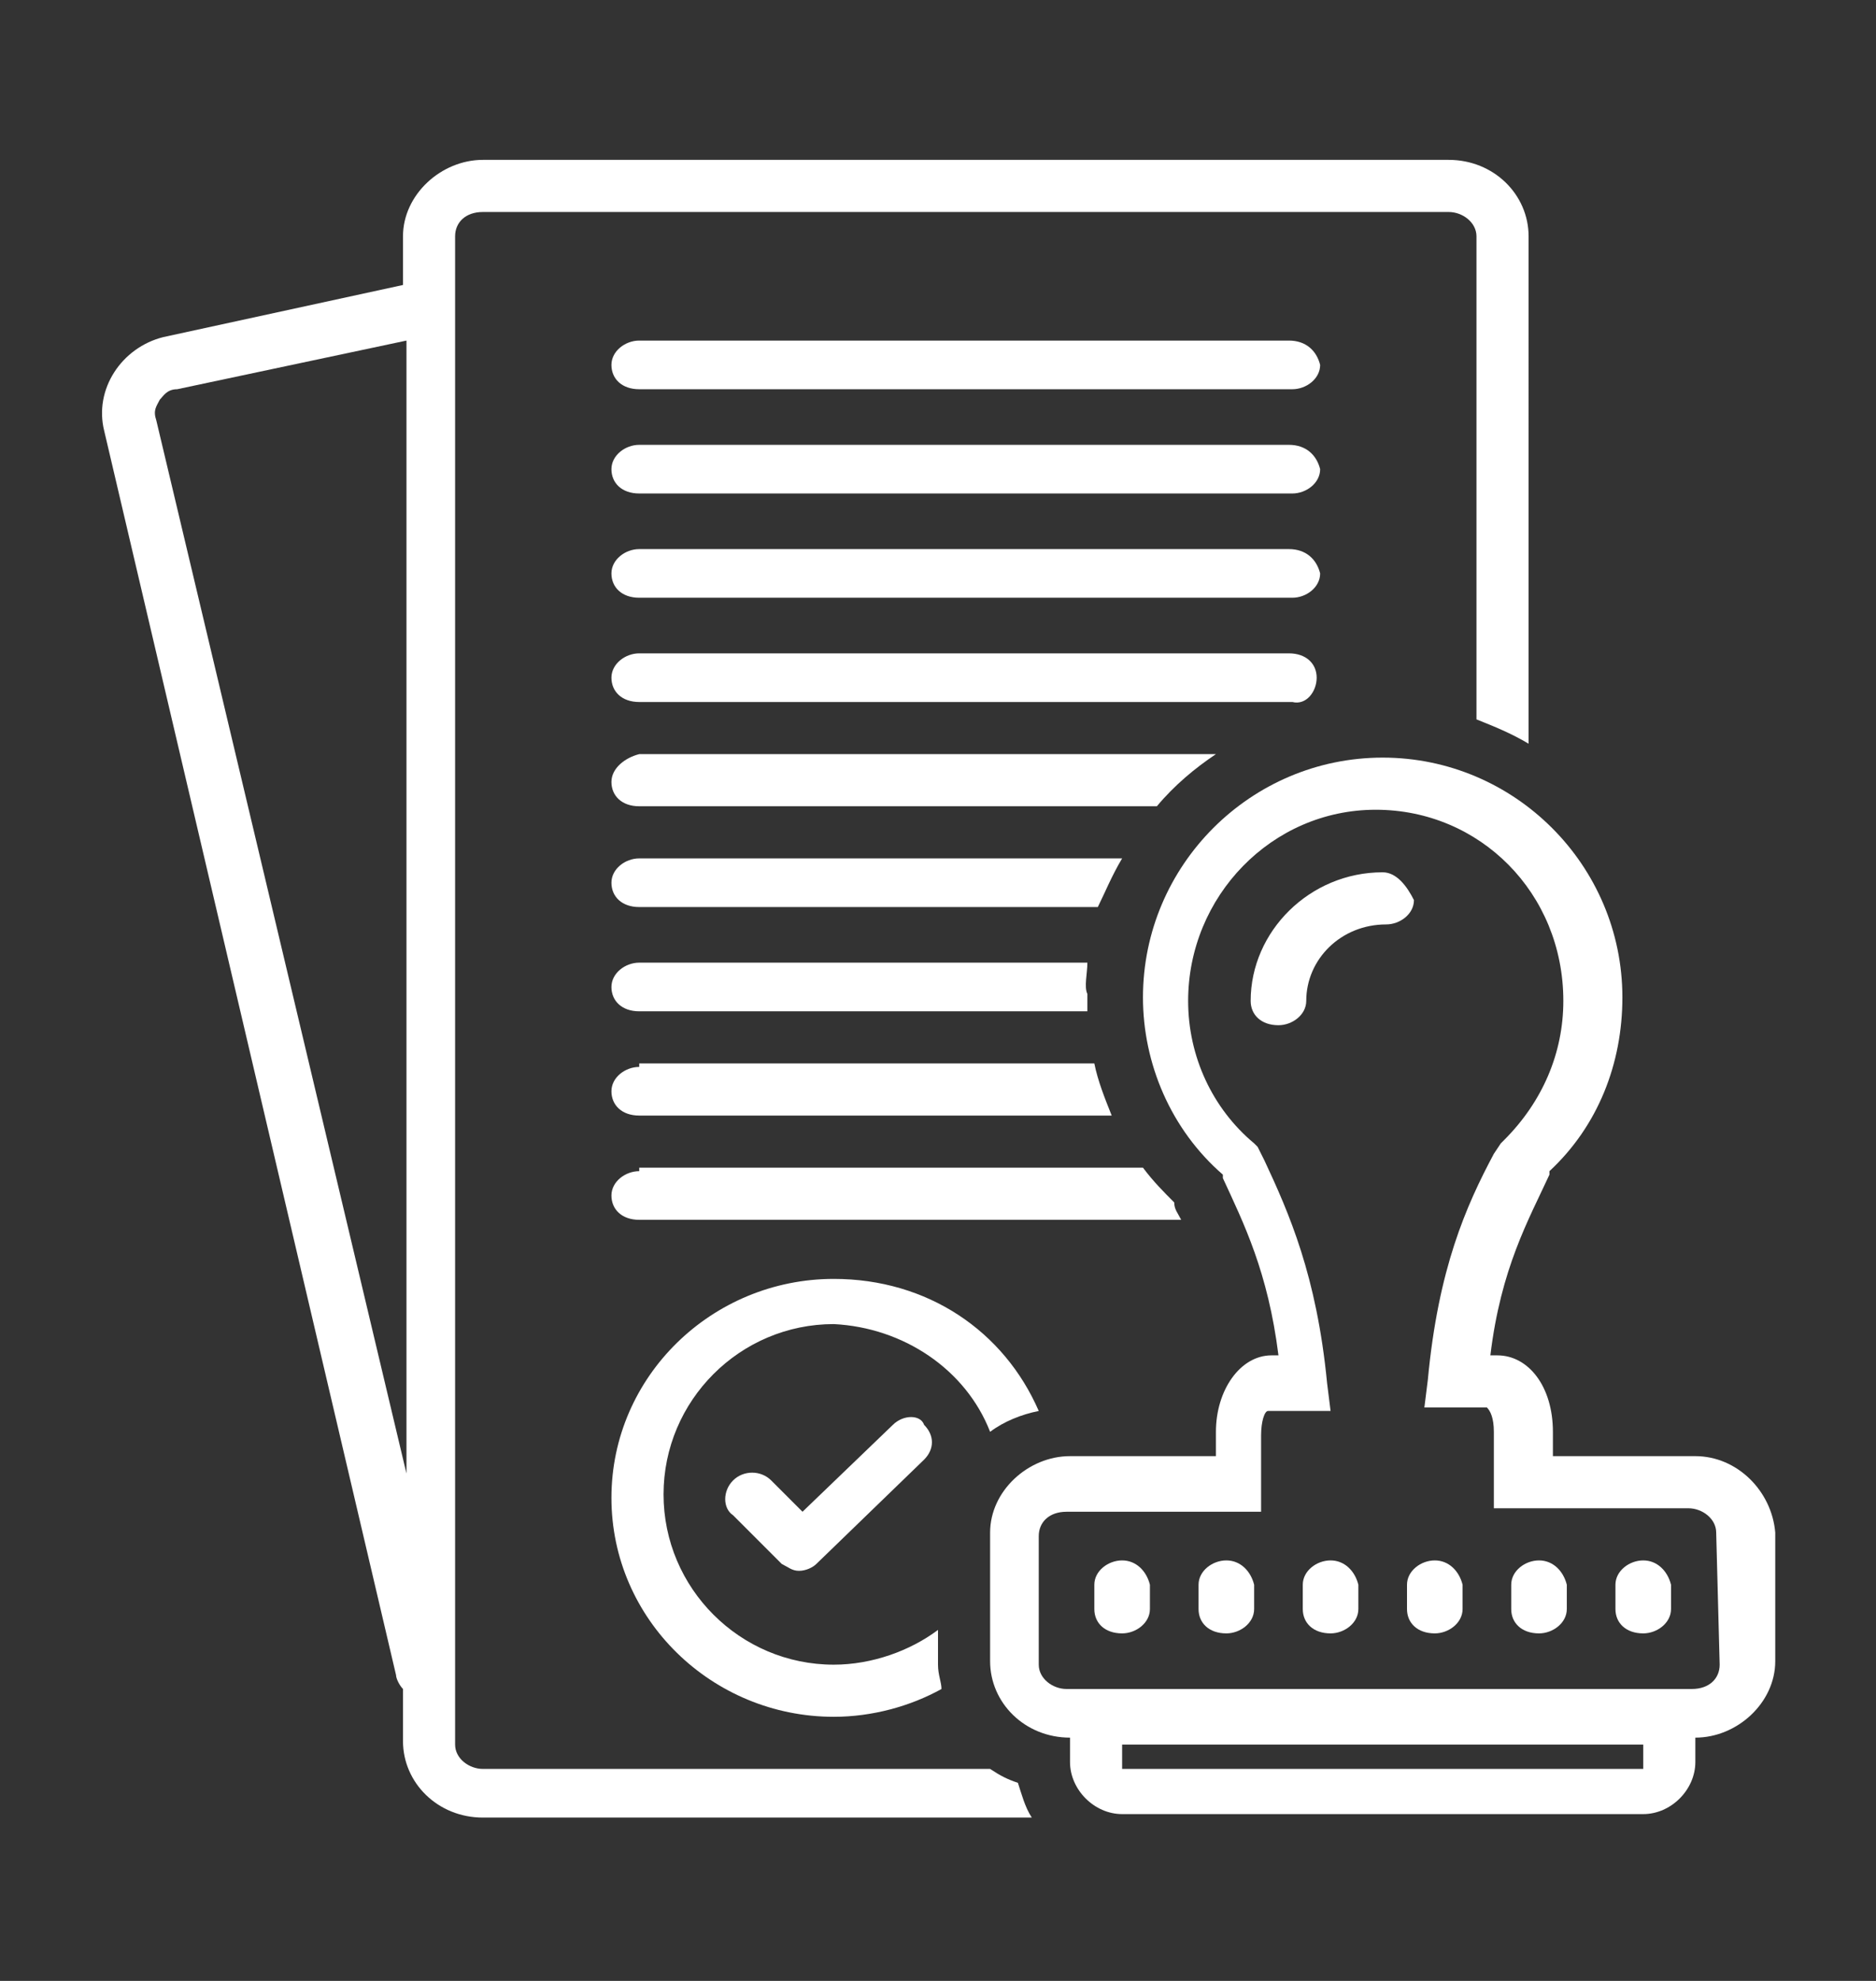 <?xml version="1.0" encoding="utf-8"?>
<!-- Generator: Adobe Illustrator 27.7.0, SVG Export Plug-In . SVG Version: 6.00 Build 0)  -->
<svg version="1.1" id="Layer_1" xmlns="http://www.w3.org/2000/svg" xmlns:xlink="http://www.w3.org/1999/xlink" x="0px" y="0px"
	 viewBox="0 0 54 57" style="enable-background:new 0 0 54 57;" xml:space="preserve">
<rect x="0" y="0" width="54" height="57" fill="#333333" stroke="none"/>
<style type="text/css">
	.st0{display:none;}
	.st1{display:inline;fill:#737B89;}
	.st2{display:inline;fill:#FFFFFF;}
	.st3{display:none;fill:#FFFFFF;}
	.st4{display:none;fill:#737B89;}
	.st5{fill:#FFFFFF;}
</style>
<g class="st0">
	<path class="st1" d="M49.3,43.7c-0.6-0.2-1.1-0.7-1.6-1.2c-0.9-0.9-1.9-1.8-3.9-1.8s-3,1-3.9,1.8c-0.8,0.8-1.4,1.4-2.8,1.4
		c-1.3,0-2-0.6-2.8-1.4c-0.9-0.9-1.9-1.8-3.9-1.8s-3,1-3.9,1.8c-0.8,0.8-1.4,1.4-2.8,1.4c-1.3,0-2-0.6-2.8-1.4
		C20,41.6,19,40.6,17,40.6s-3,1-3.9,1.8c-0.8,0.8-1.4,1.4-2.8,1.4c-1.1,0-1.7-0.4-2.2-0.8c-1-0.8-2.3-1-3.5-0.5
		c-1.1,0.5-1.8,1.6-1.8,2.9v4.9c0,1.3,1.1,2.4,2.4,2.4h43.7c1.3,0,2.4-1.1,2.4-2.4v-3.7C51.2,45.3,50.5,44.1,49.3,43.7 M49.6,50.3
		c0,0.4-0.4,0.8-0.8,0.8H5.2c-0.4,0-0.8-0.4-0.8-0.8v-4.9c0-0.6,0.3-1.2,0.9-1.4c0.2-0.1,0.4-0.1,0.7-0.1c0.3,0,0.7,0.1,1.1,0.4
		c0.7,0.6,1.6,1.2,3.2,1.2c2,0,3-1,3.9-1.8c0.8-0.8,1.4-1.4,2.8-1.4c1.3,0,2,0.6,2.8,1.4c0.9,0.9,1.9,1.8,3.9,1.8s3-1,3.9-1.8
		c0.8-0.8,1.4-1.4,2.8-1.4c1.3,0,2,0.6,2.8,1.4c0.9,0.9,1.9,1.8,3.9,1.8s3-1,3.9-1.8c0.8-0.8,1.4-1.4,2.8-1.4s2,0.6,2.8,1.4
		c0.6,0.6,1.2,1.2,2.2,1.5c0.6,0.2,0.9,0.8,0.9,1.4v3.7C49.7,50.3,49.6,50.3,49.6,50.3z"/>
	<path class="st1" d="M48.8,4.3H5.2c-1.3,0-2.4,1.1-2.4,2.4v4.9c0,1.3,0.7,2.4,1.8,2.9s2.5,0.3,3.5-0.5c0.5-0.4,1.1-0.8,2.2-0.8
		c1.4,0,2,0.6,2.8,1.4c0.9,0.9,1.9,1.8,3.9,1.8s3-1,3.9-1.8c0.8-0.8,1.4-1.4,2.8-1.4c1.3,0,2,0.6,2.8,1.4c0.9,0.9,1.9,1.8,3.9,1.8
		s3-1,3.9-1.8c0.8-0.8,1.4-1.4,2.8-1.4c1.3,0,2,0.6,2.8,1.4c0.9,0.9,1.9,1.8,3.9,1.8s3-1,3.9-1.8c0.5-0.5,1-0.9,1.6-1.2
		c1.2-0.5,2-1.6,2-3V6.7C51.2,5.3,50.2,4.3,48.8,4.3 M49.6,10.4c0,0.6-0.4,1.2-0.9,1.4c-0.9,0.4-1.6,1-2.2,1.5
		c-0.8,0.8-1.4,1.4-2.8,1.4s-2-0.6-2.8-1.4C40,12.4,39,11.5,37,11.5s-3,1-3.9,1.8c-0.8,0.8-1.4,1.4-2.8,1.4c-1.3,0-2-0.6-2.8-1.4
		c-0.9-0.9-1.9-1.8-3.9-1.8s-3,1-3.9,1.8c-0.8,0.8-1.4,1.4-2.8,1.4s-2-0.6-2.8-1.4c-0.9-0.9-1.9-1.8-3.9-1.8c-1.6,0-2.6,0.7-3.2,1.2
		S5.7,13.2,5.2,13c-0.6-0.3-0.9-0.8-0.9-1.4V6.7c0-0.4,0.4-0.8,0.8-0.8h43.7c0.4,0,0.8,0.4,0.8,0.8V10.4z"/>
	<path class="st1" d="M41.1,18.4c-0.5-0.4-1.2-0.6-1.8-0.3c-0.6,0.3-1,0.8-1,1.5V22H5.2c-1.3,0-2.4,1.1-2.4,2.4v8.1
		c0,1.3,1.1,2.4,2.4,2.4h33.1v2.4c0,0.7,0.4,1.2,1,1.5C39.5,39,39.7,39,40,39c0.4,0,0.8-0.2,1.1-0.4l9.6-8.9
		c0.3-0.3,0.5-0.7,0.5-1.2s-0.2-0.9-0.5-1.2L41.1,18.4 M49.6,28.5L49.6,28.5l-9.7,8.9v-3.2c0-0.4-0.4-0.8-0.8-0.8H5.2
		c-0.4,0-0.8-0.4-0.8-0.8v-8.1c0-0.4,0.4-0.8,0.8-0.8h33.9c0.4,0,0.8-0.4,0.8-0.8l0.1-3.2L49.6,28.5L49.6,28.5z"/>
	<path class="st1" d="M8.4,25.3c-1.3,0-2.4,1.1-2.4,2.4v1.6c0,1.3,1.1,2.4,2.4,2.4s2.4-1.1,2.4-2.4v-1.6
		C10.8,26.4,9.7,25.3,8.4,25.3 M9.2,29.3c0,0.4-0.4,0.8-0.8,0.8c-0.4,0-0.8-0.4-0.8-0.8v-1.6c0-0.4,0.4-0.8,0.8-0.8
		c0.4,0,0.8,0.4,0.8,0.8V29.3z"/>
	<path class="st1" d="M23,25.3c-1.3,0-2.4,1.1-2.4,2.4v1.6c0,1.3,1.1,2.4,2.4,2.4s2.4-1.1,2.4-2.4v-1.6C25.4,26.4,24.3,25.3,23,25.3
		 M23.8,29.3c0,0.4-0.4,0.8-0.8,0.8s-0.8-0.4-0.8-0.8v-1.6c0-0.4,0.4-0.8,0.8-0.8s0.8,0.4,0.8,0.8V29.3z"/>
	<path class="st1" d="M14.4,25.3c-0.3-0.1-0.7-0.1-0.9,0.2l-0.8,0.8c-0.3,0.3-0.3,0.8,0,1.1c0.2,0.2,0.4,0.2,0.6,0.2v3.2
		c0,0.4,0.4,0.8,0.8,0.8c0.4,0,0.8-0.4,0.8-0.8V26C14.9,25.7,14.7,25.5,14.4,25.3"/>
	<path class="st1" d="M18.4,25.3c-0.3-0.1-0.7-0.1-0.9,0.2l-0.8,0.8c-0.3,0.3-0.3,0.8,0,1.1c0.2,0.2,0.4,0.2,0.6,0.2v3.2
		c0,0.4,0.4,0.8,0.8,0.8s0.8-0.4,0.8-0.8V26C18.9,25.7,18.7,25.5,18.4,25.3"/>
	<path class="st1" d="M33.5,25.3c-1.3,0-2.4,1.1-2.4,2.4v1.6c0,1.3,1.1,2.4,2.4,2.4s2.4-1.1,2.4-2.4v-1.6
		C35.9,26.4,34.8,25.3,33.5,25.3 M34.3,29.3c0,0.4-0.4,0.8-0.8,0.8c-0.4,0-0.8-0.4-0.8-0.8v-1.6c0-0.4,0.4-0.8,0.8-0.8
		c0.4,0,0.8,0.4,0.8,0.8V29.3z"/>
	<path class="st1" d="M28.9,25.3c-0.3-0.1-0.7-0.1-0.9,0.2l-0.8,0.8c-0.3,0.3-0.3,0.8,0,1.1c0.2,0.2,0.4,0.2,0.6,0.2v3.2
		c0,0.4,0.4,0.8,0.8,0.8s0.8-0.4,0.8-0.8V26C29.4,25.7,29.2,25.5,28.9,25.3"/>
	<path class="st1" d="M39.4,25.3c-0.3-0.1-0.7-0.1-0.9,0.2l-0.8,0.8c-0.3,0.3-0.3,0.8,0,1.1c0.2,0.2,0.4,0.2,0.6,0.2v3.2
		c0,0.4,0.4,0.8,0.8,0.8s0.8-0.4,0.8-0.8V26C39.9,25.7,39.7,25.5,39.4,25.3"/>
	<path class="st1" d="M37.1,47.1c-2.3,0-3.7-1-4.7-1.9c-0.3-0.3-0.8-0.3-1.1,0c-0.3,0.3-0.3,0.8,0,1.1c1.1,1,2.9,2.4,5.7,2.4
		c3.3,0,5.2-1.8,6.2-2.8l-1.1-1.2C41.1,45.7,39.7,47.1,37.1,47.1"/>
	<path class="st1" d="M28.1,45.4c-0.8,0.7-2.2,1.7-4.4,1.7c-2.1,0-3.4-0.9-4.2-1.6c-0.3-0.3-0.9-0.2-1.1,0.1
		c-0.3,0.3-0.2,0.9,0.1,1.1c1.6,1.3,3.3,1.9,5.3,1.9c2.8,0,4.5-1.2,5.5-2.1c0.3-0.3,0.4-0.8,0.1-1.1C28.9,45.1,28.4,45.1,28.1,45.4"
		/>
	<path class="st1" d="M14.4,45.6c-1.2,1-2.5,1.5-4.1,1.5c-1.1,0-2.1-0.2-3.1-0.8c-0.4-0.2-0.9-0.1-1.1,0.3C5.9,47,6,47.5,6.4,47.7
		c1.2,0.7,2.4,1,3.9,1c1.9,0,3.6-0.6,5.1-1.8c0.3-0.3,0.4-0.8,0.1-1.1C15.2,45.4,14.7,45.4,14.4,45.6"/>
	<path class="st1" d="M37.1,8.3c-2.9,0-4.7,1.4-5.7,2.4c-0.3,0.3-0.3,0.8,0,1.1s0.8,0.3,1.1,0c1-0.9,2.4-1.9,4.7-1.9
		c2.7,0,4.1,1.4,5,2.3c0.2,0.2,0.4,0.2,0.6,0.2c0.2,0,0.4-0.1,0.6-0.2c0.3-0.3,0.3-0.8,0-1.1C42.2,10.1,40.4,8.3,37.1,8.3"/>
	<path class="st1" d="M23.7,8.3c-2,0-3.7,0.6-5.3,1.9c-0.3,0.3-0.4,0.8-0.1,1.1s0.8,0.4,1.1,0.1c0.8-0.7,2.1-1.6,4.2-1.6
		c2.2,0,3.6,1,4.4,1.7c0.2,0.1,0.3,0.2,0.5,0.2s0.4-0.1,0.6-0.3c0.3-0.3,0.3-0.8-0.1-1.1C28.1,9.5,26.4,8.3,23.7,8.3"/>
	<path class="st1" d="M10.3,8.3c-1.4,0-2.7,0.3-3.9,1C6,9.5,5.9,10,6.1,10.4s0.7,0.5,1.1,0.3c0.9-0.5,1.9-0.8,3.1-0.8
		c1.6,0,2.9,0.5,4.1,1.5c0.1,0.1,0.3,0.2,0.5,0.2s0.5-0.1,0.6-0.3c0.3-0.3,0.2-0.9-0.1-1.1C13.9,8.9,12.2,8.3,10.3,8.3"/>
</g>
<g class="st0">
	<path class="st2" d="M49.8,24.6l-3.4-1.4c-0.5-1.7-1.1-3.3-2-4.8l1.4-3.4c0.3-0.8,0.2-1.6-0.3-2.2c-0.4-0.5-0.9-1-1.4-1.5
		s-1-1-1.5-1.4c-0.6-0.5-1.5-0.6-2.2-0.3L37,11.1c-1.5-0.9-3.1-1.5-4.8-2l-1.4-3.4c-0.3-0.8-1-1.3-1.8-1.4c-1.3-0.1-2.8-0.1-4.2,0
		C24,4.4,23.3,4.9,23,5.7l-1.4,3.4c-1.7,0.5-3.3,1.1-4.8,2l-3.4-1.4c-0.8-0.3-1.6-0.2-2.2,0.3c-0.5,0.4-1,0.9-1.5,1.4s-1,1-1.4,1.5
		c-0.5,0.6-0.6,1.5-0.3,2.2l1.4,3.4c-0.9,1.5-1.5,3.1-2,4.8L4,24.7c-0.8,0.3-1.3,1-1.4,1.8c-0.1,0.7-0.1,1.4-0.1,2.1s0,1.4,0.1,2.1
		c0.1,0.8,0.6,1.5,1.4,1.8l3.4,1.4c0.5,1.7,1.1,3.3,2,4.8L8,42.1c-0.3,0.8-0.2,1.6,0.3,2.2c0.4,0.5,0.9,1,1.4,1.5s1,1,1.5,1.4
		c0.6,0.5,1.5,0.6,2.2,0.3l3.4-1.4c1.5,0.9,3.1,1.5,4.8,2l1.4,3.4c0.3,0.8,1,1.3,1.8,1.4c0.7,0.1,1.4,0.1,2.1,0.1s1.4,0,2.1-0.1
		c0.8-0.1,1.5-0.6,1.8-1.4l1.4-3.4c1.7-0.5,3.3-1.1,4.8-2l3.4,1.4c0.8,0.3,1.6,0.2,2.2-0.3c0.5-0.4,1-0.9,1.5-1.4s1-1,1.4-1.5
		c0.5-0.6,0.6-1.5,0.3-2.2l-1.4-3.4c0.9-1.5,1.5-3.1,2-4.8l3.4-1.4c0.8-0.3,1.3-1,1.4-1.8c0.1-0.7,0.1-1.4,0.1-2.1s0-1.4-0.1-2.1
		C51.1,25.6,50.6,24.9,49.8,24.6 M49.6,30.4c0,0.2-0.2,0.4-0.4,0.5l-3.8,1.5c-0.2,0.1-0.4,0.3-0.5,0.6c-0.4,1.8-1.2,3.5-2.1,5.1
		c-0.1,0.2-0.2,0.5-0.1,0.7l1.6,3.7c0.1,0.2,0.1,0.4-0.1,0.6c-0.4,0.5-0.8,1-1.3,1.4c-0.5,0.5-0.9,0.9-1.4,1.3
		c-0.2,0.1-0.4,0.2-0.6,0.1l-3.7-1.6c-0.2-0.1-0.5-0.1-0.7,0.1c-1.6,1-3.3,1.7-5.1,2.1c-0.3,0.1-0.5,0.2-0.6,0.5l-1.5,3.8
		c-0.1,0.2-0.3,0.3-0.5,0.4c-1.2,0.1-2.6,0.1-3.9,0c-0.2,0-0.4-0.2-0.5-0.4L22.9,47c-0.1-0.2-0.3-0.4-0.6-0.5
		c-1.8-0.4-3.5-1.2-5.1-2.1c-0.1-0.1-0.3-0.1-0.4-0.1s-0.2,0-0.3,0.1L13,45.9c-0.2,0.1-0.4,0.1-0.6-0.1c-0.5-0.4-1-0.8-1.4-1.3
		c-0.5-0.5-0.9-0.9-1.3-1.4c-0.1-0.2-0.2-0.4-0.1-0.6l1.6-3.7c0.1-0.2,0.1-0.5-0.1-0.7c-1-1.6-1.7-3.3-2.1-5.1
		c-0.1-0.3-0.2-0.5-0.5-0.6l-3.8-1.5c-0.2-0.1-0.3-0.3-0.4-0.5c-0.1-0.6-0.1-1.3-0.1-1.9c0-0.7,0-1.3,0.1-1.9c0-0.2,0.2-0.4,0.4-0.5
		l3.8-1.5C8.8,24.5,9,24.3,9.1,24c0.4-1.8,1.2-3.5,2.1-5.1c0.1-0.2,0.2-0.5,0.1-0.7l-1.6-3.7c-0.1-0.2-0.1-0.4,0.1-0.6
		c0.4-0.5,0.8-1,1.3-1.4c0.5-0.5,0.9-0.9,1.4-1.3c0.1-0.1,0.4-0.2,0.6-0.1l3.7,1.6c0.2,0.1,0.5,0.1,0.7-0.1c1.6-1,3.3-1.7,5.1-2.1
		c0.3-0.1,0.5-0.2,0.6-0.5l1.5-3.8C24.8,6,25,5.9,25.2,5.8c1.2-0.1,2.6-0.1,3.9,0c0.2,0,0.4,0.2,0.5,0.4l1.5,3.8
		c0.1,0.2,0.3,0.4,0.6,0.5c1.8,0.4,3.5,1.2,5.1,2.1c0.2,0.1,0.5,0.2,0.7,0.1l3.7-1.6c0.2-0.1,0.4-0.1,0.6,0.1c0.5,0.4,1,0.8,1.4,1.3
		c0.5,0.5,0.9,0.9,1.3,1.4c0.1,0.2,0.2,0.4,0.1,0.6L43,18.2c-0.1,0.2-0.1,0.5,0.1,0.7c1,1.6,1.7,3.3,2.1,5.1
		c0.1,0.3,0.2,0.5,0.5,0.6l3.8,1.5c0.2,0.1,0.3,0.3,0.4,0.5c0.1,0.6,0.1,1.3,0.1,1.9C49.6,29.2,49.6,29.8,49.6,30.4z"/>
	<path class="st2" d="M27,11.5c-9.4,0-17,7.6-17,17s7.6,17,17,17s17-7.6,17-17S36.4,11.5,27,11.5 M13.5,35.9c0.7-2,2.5-3.3,4.6-3.3
		c1.2,0,2.3,0.4,3.1,1.1c-0.4,0.9-0.7,1.9-0.7,2.9v5.8C17.6,41,15.1,38.7,13.5,35.9z M16.5,29.3c0-0.9,0.7-1.6,1.6-1.6
		s1.6,0.7,1.6,1.6s-0.7,1.6-1.6,1.6S16.5,30.2,16.5,29.3z M20.5,20.4c0-0.9,0.7-1.6,1.6-1.6s1.6,0.7,1.6,1.6S23,22,22.1,22
		C21.3,22,20.5,21.3,20.5,20.4z M22.1,23.6c0.9,0,1.7,0.3,2.4,0.8c-1,0.7-1.6,1.9-1.6,3.2c0,1.2,0.5,2.3,1.4,3
		c-0.8,0.4-1.6,0.9-2.2,1.7c-0.5-0.4-1-0.7-1.6-0.9c0.5-0.6,0.8-1.3,0.8-2.1c0-1.7-1.3-3-2.9-3.2c0.1-0.3,0.3-0.6,0.5-0.9
		C19.7,24.2,20.9,23.6,22.1,23.6z M30.2,20.4c0-0.9,0.7-1.6,1.6-1.6s1.6,0.7,1.6,1.6S32.7,22,31.8,22S30.2,21.3,30.2,20.4z
		 M31.8,23.6c1.3,0,2.4,0.6,3.2,1.6c0.2,0.3,0.4,0.5,0.5,0.9c-1.6,0.2-2.9,1.5-2.9,3.2c0,0.8,0.3,1.5,0.8,2.1
		c-0.6,0.2-1.1,0.6-1.6,0.9c-0.6-0.7-1.4-1.3-2.2-1.7c0.8-0.7,1.4-1.8,1.4-3c0-1.3-0.6-2.5-1.6-3.2C30.1,23.9,31,23.6,31.8,23.6z
		 M35.9,30.9c-0.9,0-1.6-0.7-1.6-1.6s0.7-1.6,1.6-1.6s1.6,0.7,1.6,1.6S36.8,30.9,35.9,30.9z M29.4,27.7c0,1.3-1.1,2.4-2.4,2.4
		s-2.4-1.1-2.4-2.4s1.1-2.4,2.4-2.4S29.4,26.4,29.4,27.7z M22.1,43.1v-6.5c0-1.1,0.4-2.1,1-3c0.9-1.2,2.3-1.9,3.8-1.9
		s2.9,0.7,3.8,1.9c0.7,0.8,1,1.9,1,3v6.5c-1.5,0.5-3.2,0.8-4.9,0.8S23.7,43.6,22.1,43.1z M33.5,42.4v-5.8c0-1-0.2-2-0.7-2.9
		c0.9-0.7,2-1.1,3.1-1.1c2.1,0,3.9,1.4,4.6,3.3C38.9,38.7,36.4,41,33.5,42.4z M41.4,33.9c-0.7-1.1-1.8-2-3-2.5
		c0.5-0.6,0.8-1.3,0.8-2.1c0-1.3-0.7-2.4-1.8-2.9c-0.2-0.8-0.5-1.5-1-2.1c-0.6-0.7-1.3-1.3-2.1-1.7c0.5-0.6,0.8-1.3,0.8-2.2
		c0-1.8-1.4-3.2-3.2-3.2s-3.2,1.4-3.2,3.2c0,0.8,0.3,1.6,0.8,2.2c-0.6,0.3-1.1,0.7-1.6,1.2c-0.3-0.1-0.6-0.1-0.9-0.1s-0.6,0-0.9,0.1
		c-0.5-0.5-1-0.9-1.6-1.2c0.5-0.6,0.8-1.3,0.8-2.2c0-1.8-1.4-3.2-3.2-3.2c-1.8,0-3.2,1.4-3.2,3.2c0,0.8,0.3,1.6,0.8,2.2
		c-0.8,0.4-1.5,1-2.1,1.7c-0.5,0.6-0.8,1.4-1,2.2c-1.1,0.5-1.8,1.6-1.8,2.9c0,0.8,0.3,1.5,0.8,2.1c-1.2,0.5-2.3,1.4-3,2.5
		c-0.6-1.7-1-3.5-1-5.4c0-8.5,6.9-15.4,15.4-15.4s15.4,6.9,15.4,15.4C42.4,30.4,42,32.2,41.4,33.9z"/>
</g>
<path class="st3" d="M39.9,16.4c-1.2,0-11.3,0.1-11.3,3.2V39c0,3.1,10.2,3.2,11.3,3.2c1.2,0,11.3-0.1,11.3-3.2V19.6
	C51.2,16.5,41.1,16.4,39.9,16.4 M39.9,18c5.6,0,9.1,1,9.7,1.6c-0.6,0.6-4.1,1.6-9.7,1.6s-9.1-1-9.7-1.6C30.9,19,34.3,18,39.9,18z
	 M49.6,26c-0.4,0.6-3.9,1.7-9.7,1.7s-9.3-1.1-9.7-1.7v-4.6c2.9,1.3,8.8,1.4,9.7,1.4s6.8-0.1,9.7-1.4V26z M49.6,32.5
	c-0.4,0.6-3.9,1.7-9.7,1.7s-9.3-1.1-9.7-1.7v-4.6c2.9,1.3,8.8,1.4,9.7,1.4s6.8-0.1,9.7-1.4V32.5z M39.9,40.6c-5.8,0-9.3-1.1-9.7-1.7
	v-4.6c2.9,1.3,8.8,1.4,9.7,1.4s6.8-0.1,9.7-1.4V39C49.2,39.6,45.7,40.6,39.9,40.6z M8.4,18.3c0.3,0.3,0.7,0.5,1.1,0.5h2.9
	c0.9,0,1.6-0.7,1.6-1.6v-0.9l5.1,2.2c-0.2,0.6-0.3,1.2,0,1.9c0.2,0.6,0.7,1.1,1.3,1.3c0.3,0.1,0.6,0.2,0.9,0.2s0.6-0.1,0.9-0.2
	l3.2-1.3c0.6-0.2,1.1-0.7,1.3-1.3c0.3-0.6,0.3-1.3,0-1.9L25.5,14c-0.2-0.6-0.7-1.1-1.3-1.3c-0.6-0.2-1.3-0.3-1.8,0
	c-0.6,0.2-1.1,0.7-1.3,1.3l-7-3V5.9c0-0.9-0.7-1.6-1.6-1.6H4.4C3.5,4.2,2.8,5,2.8,5.9V12c0,0.4,0.2,0.8,0.5,1.1L8.4,18.3 M21.4,15.9
	c0.3,0.1,0.6,0.1,0.8-0.1c0.2-0.2,0.3-0.5,0.3-0.8c-0.1-0.4,0.1-0.7,0.5-0.8c0.2-0.1,0.4-0.1,0.6,0s0.3,0.2,0.4,0.4l1.3,3.2
	c0.1,0.2,0.1,0.4,0,0.6s-0.2,0.3-0.4,0.4l-3.2,1.3c-0.2,0.1-0.4,0.1-0.6,0s-0.3-0.2-0.4-0.4c-0.1-0.3,0-0.7,0.3-0.9
	c0.2-0.2,0.4-0.5,0.3-0.7c0-0.3-0.2-0.5-0.5-0.7l-6.7-2.8v-1.8L21.4,15.9z M8.4,16l-2.9-2.9h2.9V16z M12.5,5.9v11.3H10v-4
	c0-0.9-0.7-1.6-1.6-1.6h-4V5.9H12.5z M8.4,35.3c0.3,0.3,0.7,0.5,1.1,0.5h2.9c0.9,0,1.6-0.7,1.6-1.6V31h5.7c0,0.6,0.2,1.2,0.7,1.7
	s1.1,0.7,1.7,0.7s1.3-0.3,1.7-0.7l2.4-2.4c0.5-0.5,0.7-1.1,0.7-1.7s-0.3-1.3-0.7-1.7l-2.4-2.4c-0.9-0.9-2.5-0.9-3.4,0
	c-0.5,0.5-0.7,1.1-0.7,1.7H14V23c0-0.9-0.7-1.6-1.6-1.6h-8c-0.9,0-1.6,0.7-1.6,1.6v6c0,0.4,0.2,0.8,0.5,1.1L8.4,35.3 M20.8,27.7
	c0.3,0,0.6-0.2,0.7-0.4c0.1-0.3,0.1-0.6,0-0.8c-0.2-0.3-0.1-0.7,0.1-1c0.3-0.3,0.8-0.3,1.1,0l2.4,2.4c0.2,0.2,0.2,0.4,0.2,0.6
	s-0.1,0.4-0.2,0.6l-2.4,2.4c-0.3,0.3-0.8,0.3-1.1,0c-0.3-0.3-0.3-0.6-0.1-1c0.2-0.2,0.2-0.6,0-0.8c-0.1-0.3-0.4-0.4-0.7-0.4h-6.7
	v-1.6C14.1,27.7,20.8,27.7,20.8,27.7z M8.4,33l-2.9-2.9h2.9V33z M12.5,22.8v11.3H10v-4c0-0.9-0.7-1.6-1.6-1.6h-4v-5.7H12.5z
	 M8.4,52.3c0.3,0.3,0.7,0.5,1.1,0.5h2.9c0.9,0,1.6-0.7,1.6-1.6V46l7-3c0.2,0.6,0.7,1.1,1.3,1.3c0.6,0.2,1.3,0.2,1.9,0
	c0.6-0.3,1.1-0.7,1.3-1.3l1.3-3.2c0.2-0.6,0.2-1.3,0-1.9c-0.2-0.6-0.7-1.1-1.3-1.3l-3.2-1.3c-0.6-0.2-1.3-0.2-1.9,0
	c-0.6,0.3-1.1,0.7-1.3,1.3c-0.3,0.6-0.2,1.3,0,1.9L14,40.7v-0.9c0-0.9-0.7-1.6-1.6-1.6h-8c-0.9,0-1.6,0.7-1.6,1.6v6.1
	c0,0.4,0.2,0.8,0.5,1.1L8.4,52.3 M20.7,39.6c0.3-0.1,0.5-0.4,0.5-0.7s-0.1-0.6-0.3-0.7c-0.3-0.2-0.4-0.6-0.2-0.9
	c0.1-0.2,0.2-0.4,0.4-0.4c0.2-0.1,0.4-0.1,0.6,0l3.2,1.3c0.2,0.1,0.4,0.2,0.4,0.4c0.1,0.2,0.1,0.4,0,0.6L24,42.4
	c-0.1,0.2-0.2,0.4-0.4,0.4c-0.2,0.1-0.4,0.1-0.6,0c-0.3-0.1-0.5-0.5-0.5-0.8s-0.1-0.6-0.3-0.8C22,41,21.7,41,21.4,41.1l-7.3,3.1
	v-1.8L20.7,39.6z M8.4,50l-2.9-2.9h2.9V50z M12.5,39.8v11.3H10v-4c0-0.9-0.7-1.6-1.6-1.6h-4v-5.7H12.5z M36,24.3
	c0.4,0,0.8,0.4,0.7,0.9c0,0.4-0.4,0.7-0.8,0.7h-0.1c-0.6-0.1-1.1-0.1-1.7-0.2c-0.4-0.1-0.7-0.5-0.7-0.9c0.1-0.4,0.5-0.7,0.9-0.7
	C34.9,24.2,35.4,24.2,36,24.3 M38.3,25.2c0-0.4,0.4-0.8,0.8-0.8c0.5,0,1.1,0,1.6,0c0.4,0,0.8,0.3,0.8,0.8c0,0.4-0.3,0.8-0.8,0.8
	c-0.3,0-0.5,0-0.8,0s-0.5,0-0.8,0C38.7,26.1,38.3,25.7,38.3,25.2 M44,25.9c-0.4,0-0.8-0.3-0.8-0.7c0-0.4,0.3-0.8,0.7-0.9
	c0.5-0.1,1.1-0.1,1.6-0.2c0.4-0.1,0.9,0.2,0.9,0.7c0.1,0.4-0.2,0.9-0.7,0.9C45.2,25.8,44.6,25.8,44,25.9L44,25.9 M36,30.7
	c0.4,0,0.8,0.4,0.7,0.9c0,0.4-0.4,0.7-0.8,0.7h-0.1c-0.6-0.1-1.1-0.1-1.7-0.2c-0.4-0.1-0.7-0.5-0.7-0.9c0.1-0.4,0.5-0.7,0.9-0.7
	C34.9,30.6,35.4,30.7,36,30.7 M38.3,31.7c0-0.4,0.4-0.8,0.8-0.8c0.5,0,1.1,0,1.6,0l0,0c0.4,0,0.8,0.4,0.8,0.8c0,0.4-0.3,0.8-0.8,0.8
	c-0.3,0-0.5,0-0.8,0s-0.5,0-0.8,0C38.7,32.5,38.3,32.2,38.3,31.7 M44,32.4c-0.4,0-0.8-0.3-0.8-0.7c0-0.4,0.3-0.8,0.7-0.9
	c0.5-0.1,1.1-0.1,1.6-0.2c0.4-0.1,0.9,0.2,0.9,0.7c0.1,0.4-0.2,0.9-0.7,0.9S44.6,32.3,44,32.4L44,32.4 M36,37.2
	c0.4,0,0.8,0.4,0.7,0.9c0,0.4-0.4,0.7-0.8,0.7h-0.1c-0.6-0.1-1.1-0.1-1.7-0.2c-0.4-0.1-0.7-0.5-0.7-0.9c0.1-0.4,0.5-0.7,0.9-0.7
	C34.9,37.1,35.4,37.2,36,37.2 M40.7,37.4c0.4,0,0.8,0.3,0.8,0.8c0,0.4-0.3,0.8-0.8,0.8c-0.3,0-0.5,0-0.8,0s-0.5,0-0.8,0
	c-0.4,0-0.8-0.4-0.8-0.8c0-0.4,0.4-0.8,0.8-0.8C39.7,37.4,40.2,37.4,40.7,37.4 M45.5,37c0.4-0.1,0.9,0.2,0.9,0.7
	c0.1,0.4-0.2,0.9-0.7,0.9c-0.5,0.1-1.1,0.1-1.7,0.2h-0.1c-0.4,0-0.8-0.3-0.8-0.7s0.3-0.8,0.7-0.9C44.4,37.2,45,37.1,45.5,37"/>
<path class="st3" d="M27,32.7c-2.3,0-4.2-1.9-4.2-4.2s1.9-4.2,4.2-4.2s4.2,1.9,4.2,4.2S29.3,32.7,27,32.7z M32.7,28.5
	c0-3.1-2.5-5.7-5.7-5.7c-3.1,0-5.7,2.5-5.7,5.7c0,3.1,2.5,5.7,5.7,5.7C30.1,34.2,32.7,31.6,32.7,28.5z M24.5,18.3l1.9,2.6
	c0.1,0.2,0.4,0.3,0.6,0.3s0.5-0.1,0.6-0.3l1.9-2.6c0.2-0.3,0.2-0.8-0.2-1.1C29,17,28.5,17,28.2,17.4l-0.5,0.7V11
	c0-0.4-0.3-0.8-0.8-0.8c-0.4,0-0.8,0.3-0.8,0.8v7.1l-0.5-0.7c-0.2-0.3-0.7-0.4-1.1-0.2S24.2,18,24.5,18.3z M27,5.8
	c0.4,0,0.8,0.3,0.8,0.8S27.4,7.3,27,7.3S26.2,7,26.2,6.5S26.6,5.8,27,5.8z M27,8.8c1.3,0,2.3-1,2.3-2.3s-1-2.3-2.3-2.3
	s-2.3,1-2.3,2.3S25.7,8.8,27,8.8z M29.5,38.7L27.6,36c-0.1-0.2-0.4-0.3-0.6-0.3s-0.5,0.1-0.6,0.3l-1.9,2.6c-0.2,0.3-0.2,0.8,0.2,1.1
	c0.3,0.2,0.8,0.2,1.1-0.2l0.5-0.7v7.1c0,0.4,0.3,0.8,0.8,0.8c0.4,0,0.8-0.3,0.8-0.8v-7.1l0.5,0.7c0.1,0.2,0.4,0.3,0.6,0.3
	s0.3,0,0.4-0.1C29.7,39.5,29.8,39,29.5,38.7z M27,51.2c-0.4,0-0.8-0.3-0.8-0.8c0-0.4,0.3-0.8,0.8-0.8c0.4,0,0.8,0.3,0.8,0.8
	S27.4,51.2,27,51.2z M27,48.2c-1.3,0-2.3,1-2.3,2.3s1,2.3,2.3,2.3s2.3-1,2.3-2.3S28.3,48.2,27,48.2z M44.4,27.7h-7.1l0.7-0.5
	c0.3-0.2,0.4-0.7,0.2-1.1c-0.2-0.3-0.7-0.4-1.1-0.2l-2.6,1.9c-0.2,0.1-0.3,0.4-0.3,0.6s0.1,0.5,0.3,0.6l2.6,1.9
	c0.1,0.1,0.3,0.1,0.4,0.1c0.2,0,0.5-0.1,0.6-0.3c0.2-0.3,0.2-0.8-0.2-1.1l-0.7-0.5h7.1c0.4,0,0.8-0.3,0.8-0.8
	C45.2,28.1,44.8,27.7,44.4,27.7z M49,29.3c-0.4,0-0.8-0.3-0.8-0.8c0-0.4,0.3-0.8,0.8-0.8c0.4,0,0.8,0.3,0.8,0.8
	C49.7,28.9,49.4,29.3,49,29.3z M49,26.2c-1.3,0-2.3,1-2.3,2.3s1,2.3,2.3,2.3s2.3-1,2.3-2.3C51.2,27.2,50.2,26.2,49,26.2z M16.7,29.3
	L16,29.8c-0.3,0.2-0.4,0.7-0.2,1.1c0.1,0.2,0.4,0.3,0.6,0.3c0.2,0,0.3,0,0.4-0.1l2.6-1.9c0.2-0.1,0.3-0.4,0.3-0.6s-0.1-0.5-0.3-0.6
	l-2.6-2c-0.3-0.2-0.8-0.2-1.1,0.2c-0.2,0.3-0.2,0.8,0.2,1.1l0.7,0.5h-7c-0.4,0-0.8,0.3-0.8,0.8c0,0.4,0.3,0.8,0.8,0.8h7.1V29.3z
	 M5,29.3c-0.4,0-0.8-0.3-0.8-0.8c0-0.4,0.3-0.8,0.8-0.8c0.4,0,0.8,0.3,0.8,0.8C5.8,28.9,5.4,29.3,5,29.3z M5,26.2
	c-1.3,0-2.3,1-2.3,2.3s1,2.3,2.3,2.3s2.3-1,2.3-2.3S6.3,26.2,5,26.2z M36.6,34.8c0.1-0.4-0.2-0.8-0.6-0.9l-3.2-0.5
	c-0.2,0-0.5,0-0.7,0.2s-0.3,0.4-0.2,0.7l0.5,3.2c0.1,0.4,0.4,0.6,0.7,0.6h0.1c0.4-0.1,0.7-0.5,0.6-0.9l-0.1-0.9l5,5
	c0.1,0.1,0.3,0.2,0.5,0.2s0.4-0.1,0.5-0.2c0.3-0.3,0.3-0.8,0-1.1l-5-5l0.9,0.1C36.1,35.5,36.5,35.2,36.6,34.8z M43.1,44.6
	c-0.2,0.2-0.4,0.2-0.5,0.2s-0.3,0-0.5-0.2s-0.2-0.4-0.2-0.5s0-0.3,0.2-0.5s0.4-0.2,0.5-0.2s0.3,0,0.5,0.2s0.2,0.4,0.2,0.5
	C43.3,44.2,43.3,44.4,43.1,44.6z M42.5,41.8c-0.6,0-1.2,0.2-1.6,0.7c-0.9,0.9-0.9,2.3,0,3.2c0.4,0.4,1,0.7,1.6,0.7s1.2-0.2,1.6-0.7
	c0.9-0.9,0.9-2.3,0-3.2C43.7,42,43.1,41.8,42.5,41.8z M17.4,22.2c-0.1,0.4,0.2,0.8,0.6,0.9l3.2,0.5h0.1c0.2,0,0.4-0.1,0.5-0.2
	c0.2-0.2,0.3-0.4,0.2-0.7l-0.5-3.2c-0.1-0.4-0.5-0.7-0.9-0.6s-0.7,0.5-0.6,0.9l0.1,0.9l-5-5c-0.3-0.3-0.8-0.3-1.1,0s-0.3,0.8,0,1.1
	l5,5l-0.9-0.1C17.9,21.5,17.5,21.8,17.4,22.2z M12.2,13c0,0.1,0,0.3-0.2,0.5s-0.4,0.2-0.5,0.2s-0.3,0-0.5-0.2s-0.2-0.4-0.2-0.5
	s0-0.3,0.2-0.5s0.4-0.2,0.5-0.2s0.3,0,0.5,0.2C12.2,12.6,12.2,12.8,12.2,13z M9.9,11.4c-0.9,0.9-0.9,2.3,0,3.2
	c0.4,0.4,1,0.7,1.6,0.7s1.2-0.2,1.6-0.7c0.9-0.9,0.9-2.3,0-3.2c-0.4-0.4-1-0.7-1.6-0.7S10.3,10.9,9.9,11.4z M20.7,38.1h0.1
	c0.4,0,0.7-0.3,0.7-0.6l0.5-3.2c0-0.2,0-0.5-0.2-0.7s-0.4-0.3-0.7-0.2L18,33.9c-0.4,0.1-0.7,0.5-0.6,0.9s0.5,0.7,0.9,0.6l0.9-0.1
	l-5,5c-0.3,0.3-0.3,0.8,0,1.1c0.1,0.1,0.3,0.2,0.5,0.2s0.4-0.1,0.5-0.2l5-5l-0.1,0.9C20,37.6,20.3,38,20.7,38.1z M12,44.6
	c-0.2,0.2-0.4,0.2-0.5,0.2s-0.3,0-0.5-0.2s-0.2-0.4-0.2-0.5s0-0.3,0.2-0.5s0.4-0.2,0.5-0.2s0.3,0,0.5,0.2s0.2,0.4,0.2,0.5
	C12.2,44.2,12.2,44.4,12,44.6z M13.1,42.4c-0.4-0.4-1-0.7-1.6-0.7s-1.2,0.2-1.6,0.7c-0.9,0.9-0.9,2.3,0,3.2c0.4,0.4,1,0.7,1.6,0.7
	s1.2-0.2,1.6-0.7C14,44.8,14,43.3,13.1,42.4z M33.3,18.9c-0.4-0.1-0.8,0.2-0.9,0.6l-0.5,3.2c0,0.2,0,0.5,0.2,0.7
	c0.1,0.1,0.3,0.2,0.5,0.2h0.1l3.2-0.5c0.4-0.1,0.7-0.5,0.6-0.9c-0.1-0.4-0.5-0.7-0.9-0.6l-0.9,0.1l5-5c0.3-0.3,0.3-0.8,0-1.1
	s-0.8-0.3-1.1,0l-5,5l0.1-0.9C34,19.4,33.7,19,33.3,18.9z M41.8,13c0-0.1,0-0.3,0.2-0.5s0.4-0.2,0.5-0.2s0.3,0,0.5,0.2
	s0.2,0.4,0.2,0.5s0,0.3-0.2,0.5s-0.4,0.2-0.5,0.2s-0.3,0-0.5-0.2S41.8,13.1,41.8,13z M44.1,14.6c0.9-0.9,0.9-2.3,0-3.2
	c-0.4-0.4-1-0.7-1.6-0.7s-1.2,0.2-1.6,0.7c-0.9,0.9-0.9,2.3,0,3.2c0.4,0.4,1,0.7,1.6,0.7C43.1,15.2,43.7,15,44.1,14.6z"/>
<g class="st0">
	<path class="st1" d="M8.5,39.5c2.3,0,4.1,1.8,4.1,4.1c0,0.4,0.4,0.8,0.8,0.8c0.4,0,0.8-0.4,0.8-0.8v-27h35.4v31.1H8.5
		c-2.3,0-4.1-1.8-4.1-4.1S6.2,39.5,8.5,39.5L8.5,39.5z M4.4,13.4c0-2.3,1.9-4.1,4.1-4.1c2.3,0,4.1,1.8,4.1,4.1v26.3
		c-1-1.1-2.5-1.7-4.1-1.7s-3.1,0.7-4.1,1.7V13.4z M8.5,49.3h41.9c0.4,0,0.8-0.4,0.8-0.8V15.8c0-0.4-0.4-0.8-0.8-0.8H14.2v-1.6
		c0-3.1-2.6-5.7-5.7-5.7c-3.2,0-5.7,2.6-5.7,5.7v30.3C2.8,46.8,5.3,49.3,8.5,49.3L8.5,49.3z"/>
	<path class="st1" d="M20.8,22.9l18.8,21.6H20.8V22.9z M20,46.1h21.4c0.3,0,0.6-0.2,0.7-0.5c0.1-0.3,0.1-0.6-0.1-0.9L20.6,20.2
		C20.4,20,20,19.9,19.7,20s-0.5,0.4-0.5,0.8v24.5C19.2,45.7,19.6,46.1,20,46.1L20,46.1z"/>
	<path class="st1" d="M24.7,39.6v-6.9l6,6.9H24.7z M33.1,39.8L24.5,30c-0.2-0.3-0.6-0.3-0.9-0.2c-0.3,0.1-0.5,0.4-0.5,0.8v9.8
		c0,0.4,0.4,0.8,0.8,0.8h8.6c0.3,0,0.6-0.2,0.7-0.5C33.3,40.4,33.3,40.1,33.1,39.8L33.1,39.8z"/>
	<path class="st1" d="M27.1,21.4l1.4-1.3c0.1-0.1,0.2-0.2,0.4-0.2c0.1,0,0.3,0.1,0.4,0.2l1.9,1.9L29,24.1l-1.9-1.9
		C27,22.1,27,21.9,27,21.8C27,21.6,27,21.5,27.1,21.4L27.1,21.4z M40.6,36.3l-10.5-11l2.2-2.1l10.5,11L40.6,36.3L40.6,36.3z
		 M42.2,37l1.3-1.2l0.3,1.6L42.2,37z M40,38L40,38c0.1,0.1,0.1,0.1,0.2,0.1l0.1,0.1c0,0,0,0,0.1,0l4.3,1.1c0.1,0,0.1,0,0.2,0
		c0.2,0,0.4-0.1,0.6-0.2c0.2-0.2,0.3-0.5,0.2-0.7l-0.9-4.3c0,0,0,0,0-0.1s0-0.1-0.1-0.1l-0.1-0.1c0,0,0,0,0-0.1L30.5,19
		c-0.8-0.9-2.2-0.9-3.1-0.1L26,20.2c-0.4,0.4-0.7,0.9-0.7,1.5s0.2,1.1,0.6,1.5L40,38L40,38z"/>
	<path class="st1" d="M43.2,19.7h2.4v4c0,0.4,0.4,0.8,0.8,0.8c0.4,0,0.8-0.4,0.8-0.8v-4.8c0-0.4-0.4-0.8-0.8-0.8h-3.2
		c-0.4,0-0.8,0.4-0.8,0.8C42.4,19.3,42.8,19.7,43.2,19.7z"/>
</g>
<path class="st4" d="M21.2,28.5h1.7c0.5,0,0.8,0.4,0.8,0.8s-0.4,0.8-0.8,0.8h-1.7c-0.5,0-0.8-0.4-0.8-0.8S20.7,28.5,21.2,28.5z
	 M29.5,38.5h-1.7c-0.5,0-0.8-0.4-0.8-0.8s0.4-0.8,0.8-0.8h1.7c0.5,0,0.8,0.4,0.8,0.8S30,38.5,29.5,38.5z M14.5,39.3h-1.7
	c-0.5,0-0.8-0.4-0.8-0.8c0-0.5,0.4-0.8,0.8-0.8h1.7c0.5,0,0.8,0.4,0.8,0.8C15.4,39,15,39.3,14.5,39.3z M12,35.2
	c0-0.5,0.4-0.8,0.8-0.8h0.8c0.5,0,0.8,0.4,0.8,0.8c0,0.5-0.4,0.8-0.8,0.8h-0.8C12.4,36,12,35.6,12,35.2z M35.3,44.3H32v-1.7h3.3
	V44.3z M33.7,38.8l2.2,2.2h-4.3L33.7,38.8z M38.4,41.2L34.2,37c-0.3-0.3-0.9-0.3-1.2,0l-4.2,4.2c-0.2,0.2-0.3,0.6-0.2,0.9
	c0.1,0.3,0.4,0.5,0.8,0.5h0.8v2.5c0,0.5,0.4,0.8,0.8,0.8h5c0.5,0,0.8-0.4,0.8-0.8v-2.5h0.8c0.3,0,0.6-0.2,0.8-0.5
	C38.7,41.8,38.6,41.5,38.4,41.2z M23.4,39.9l-1.7,1.7c-0.2,0.2-0.4,0.2-0.6,0.2s-0.4-0.1-0.6-0.2l-1.7-1.7c-0.3-0.3-0.3-0.9,0-1.2
	s0.9-0.3,1.2,0l0.2,0.2v-0.5c0-0.5,0.4-0.8,0.8-0.8c0.5,0,0.8,0.4,0.8,0.8V39l0.2-0.2c0.3-0.3,0.9-0.3,1.2,0
	C23.8,39.1,23.8,39.6,23.4,39.9z M26.8,42.9c0.3,0.3,0.3,0.9,0,1.2l-1.7,1.7C24.9,46,24.7,46,24.5,46s-0.4-0.1-0.6-0.2l-1.7-1.7
	c-0.3-0.3-0.3-0.9,0-1.2s0.9-0.3,1.2,0l0.2,0.2v-0.5c0-0.5,0.4-0.8,0.8-0.8c0.5,0,0.8,0.4,0.8,0.8v0.5l0.2-0.2
	C25.9,42.6,26.4,42.6,26.8,42.9z M17.6,29.6c0.3,0.3,0.3,0.9,0,1.2l-1.7,1.7c-0.2,0.2-0.4,0.2-0.6,0.2c-0.2,0-0.4-0.1-0.6-0.2
	L13,30.8c-0.3-0.3-0.3-0.9,0-1.2c0.3-0.3,0.9-0.3,1.2,0l0.2,0.2v-0.5c0-0.5,0.4-0.8,0.8-0.8c0.5,0,0.8,0.4,0.8,0.8v0.5l0.2-0.2
	C16.8,29.3,17.3,29.3,17.6,29.6z M25.3,20.2c0.3,0,0.8,0.6,0.8,1.7c0,1-0.5,1.7-0.8,1.7s-0.8-0.6-0.8-1.7
	C24.5,20.8,25,20.2,25.3,20.2z M24.5,25v1.9c0,0.5,0.4,0.8,0.8,0.8c0.5,0,0.8-0.4,0.8-0.8V25c1-0.4,1.7-1.7,1.7-3.1
	c0-1.9-1.1-3.3-2.5-3.3s-2.5,1.5-2.5,3.3C22.8,23.3,23.5,24.5,24.5,25z M17,20.5l2.2,2.2h-4.3L17,20.5z M18.7,26h-3.3v-1.7h3.3V26z
	 M12.9,24.3h0.8v2.5c0,0.5,0.4,0.8,0.8,0.8h5c0.5,0,0.8-0.4,0.8-0.8v-2.5h0.8c0.3,0,0.6-0.2,0.8-0.5c0.1-0.3,0.1-0.7-0.2-0.9
	l-4.2-4.2c-0.3-0.3-0.9-0.3-1.2,0l-4.2,4.2c-0.2,0.2-0.3,0.6-0.2,0.9C12.2,24.1,12.5,24.3,12.9,24.3z M16.2,50.2
	c0,0.5-0.4,0.8-0.8,0.8h-1.7c-0.5,0-0.8-0.4-0.8-0.8c0-0.5,0.4-0.8,0.8-0.8h1.7C15.8,49.3,16.2,49.7,16.2,50.2z M37.8,50.2
	c0,0.5-0.4,0.8-0.8,0.8h-1.7c-0.5,0-0.8-0.4-0.8-0.8c0-0.5,0.4-0.8,0.8-0.8H37C37.4,49.3,37.8,49.7,37.8,50.2z M29.5,50.2
	c0,0.5-0.4,0.8-0.8,0.8H22c-0.5,0-0.8-0.4-0.8-0.8c0-0.5,0.4-0.8,0.8-0.8h6.7C29.1,49.3,29.5,49.7,29.5,50.2z M31.2,12.7
	c0-2.3,1.9-4.2,4.2-4.2s4.2,1.9,4.2,4.2s-1.9,4.2-4.2,4.2S31.2,15,31.2,12.7z M41.1,12.7c0-3.2-2.6-5.8-5.8-5.8s-5.8,2.6-5.8,5.8
	s2.6,5.8,5.8,5.8S41.1,15.9,41.1,12.7z M38.8,51.8H11.9c-0.4,0-0.7-0.3-0.7-0.7v-2.6h28.3v2.6C39.5,51.5,39.2,51.8,38.8,51.8z
	 M11.9,11.8h14.3c0,0.3,0,0.6,0,0.8H22c-0.5,0-0.8,0.4-0.8,0.8s0.4,0.8,0.8,0.8h4.4c0.1,0.3,0.2,0.5,0.3,0.8H11.2v-2.6
	C11.2,12.2,11.5,11.8,11.9,11.8z M35.3,5.2c4.1,0,7.5,3.4,7.5,7.5c0,3.2-4.9,10.3-7.5,13.6c-2.6-3.3-7.5-10.4-7.5-13.6
	C27.8,8.5,31.2,5.2,35.3,5.2z M17,42.7c0.5,0,0.8,0.4,0.8,0.8c0,0.5-0.4,0.8-0.8,0.8c-0.5,0-0.8-0.4-0.8-0.8
	C16.2,43,16.6,42.7,17,42.7z M11.2,16.8h16.1c0.7,1.6,1.8,3.4,3.1,5.5c0.7,1.1,1.5,2.2,2.1,3.1c-0.1-0.1-0.4-0.2-0.6-0.2h-1.7
	c-0.5,0-0.8,0.4-0.8,0.8c0,0.5,0.4,0.8,0.8,0.8H32c0.5,0,0.8-0.4,0.8-0.8c0-0.1,0-0.3-0.1-0.4c0.8,1.1,1.5,1.9,1.8,2.3v4.7
	c0,0.9-0.7,1.7-1.7,1.7c-0.9,0-1.7-0.7-1.7-1.7v-2.1c0-1.6-1.3-2.9-2.9-2.9s-2.9,1.3-2.9,2.9v5c0,0.7-0.6,1.3-1.2,1.3
	c-0.7,0-1.2-0.6-1.2-1.3v-1.2c0-1.8-1.5-3.3-3.3-3.3s-3.3,1.5-3.3,3.3v6.8c-1,0.3-1.7,1.3-1.7,2.4c0,1.4,1.1,2.5,2.5,2.5
	s2.5-1.1,2.5-2.5c0-1.1-0.7-2-1.7-2.4v-6.8c0-0.9,0.7-1.7,1.7-1.7c0.9,0,1.7,0.7,1.7,1.7v1.2c0,1.6,1.3,2.9,2.9,2.9s2.9-1.3,2.9-2.9
	v-5c0-0.7,0.6-1.3,1.2-1.3c0.7,0,1.2,0.6,1.2,1.3v2.1c0,1.8,1.5,3.3,3.3,3.3s3.3-1.5,3.3-3.3V28c0.5-0.6,1.9-2.4,3.3-4.6v23.4H11.2
	V16.8z M44.5,12.7c0-5.1-4.1-9.2-9.2-9.2c-4.2,0-7.7,2.8-8.8,6.7H11.9c-1.3,0-2.4,1.1-2.4,2.4v38.5c0,1.3,1.1,2.4,2.4,2.4h26.8
	c1.3,0,2.4-1.1,2.4-2.4V20.8C43.4,17.2,44.5,14.5,44.5,12.7z"/>
<path class="st4" d="M32.9,36.9c-1.5,0.9-3,1.6-4.7,2.1h13.6v-2.1H32.9z M38.6,31.7c-0.5,0.7-1.1,1.4-1.7,2.1h4.9v-2.1
	C41.8,31.7,38.6,31.7,38.6,31.7z M12.3,25.3v2.1h12.6v-2.1H12.3z M41.5,24.5c-0.1,0.3-0.1,0.7-0.2,1c-0.1,0.4-0.2,0.7-0.3,1.1
	c4.8,1.9,8,5.7,8,9.8c0,3-1.6,5.8-4.4,7.9L44,44.7l0.2,0.7c0.6,2.2,2.6,3.3,3.9,4.1c-2.2,0.3-6.9-0.2-9.3-3L38.5,46l-0.6,0.1
	c-1,0.2-2.1,0.3-3.4,0.3c-6.5,0-11.9-2.5-13.9-6.3c-0.9,0-1.7-0.1-2.4-0.2c2,5.2,8.2,8.6,16.3,8.6c1.2,0,2.3-0.1,3.2-0.2
	c2.3,2.4,6.1,3.4,9.2,3.4c0.2,0,0.4,0,0.6,0c1.8-0.1,2.9-0.5,3.5-1.2c0.2-0.3,0.3-0.7,0.2-1.1c-0.2-0.8-0.9-1.1-1.8-1.6
	c-0.9-0.5-2.2-1.2-2.8-2.2c2.9-2.4,4.6-5.7,4.6-9.1C51.2,31.2,47.3,26.6,41.5,24.5z M12.3,20.1v2.1h17.9v-2.1H12.3z M12.3,14.8v2.1
	h17.9v-2.1C30.2,14.8,12.3,14.8,12.3,14.8z M21.3,7.4c9.1,0,16.3,6.5,16.3,14.5c0,0.9-0.1,1.8-0.3,2.7c-1.4,6.5-8.1,11.3-16.1,11.3
	c-1.3,0-2.6-0.1-3.7-0.4L17,35.4l-1.6,0.9C13,37.4,9,39.1,6.4,39c-0.3,0-0.4,0-0.6-0.1c1.5-0.7,3.2-2.1,4-4.5v-0.1l0.4-1.8l-0.5-0.4
	c-3-2.6-4.8-6.3-4.8-10.3C4.9,13.9,12.2,7.4,21.3,7.4z M21.3,5.3c-10.1,0-18.5,7.3-18.5,16.6c0,4.4,2,8.5,5.1,11.4l-0.1,0.5
	c-0.7,2.1-2.4,3.2-3.5,3.6C3.7,37.6,3.2,38,3,38.5c-0.3,0.6-0.1,1.3,0.3,1.8c1,1,2.2,0.9,3.1,0.9c3.4,0,7.5-1.8,9.9-3l0,0l0.8-0.5
	l-0.3-0.1l0,0c1.4,0.3,2.8,0.4,4.2,0.4c9,0,16.6-5.3,18.3-13l0,0c0.2-1,0.3-2.1,0.3-3.2C39.6,12.7,31.4,5.3,21.3,5.3z"/>
<path class="st4" d="M22.1,10.7h-0.7c0.2-1,0.5-1.9,1.1-2.7L23,8.5c0.2,0.2,0.3,0.2,0.5,0.2s0.4-0.1,0.5-0.2c0.3-0.3,0.3-0.8,0-1.1
	L23.5,7c0.8-0.6,1.7-1,2.7-1.1v0.7c0,0.4,0.3,0.8,0.8,0.8c0.4,0,0.8-0.3,0.8-0.8V5.8c1,0.2,1.9,0.5,2.7,1.1L30,7.4
	c-0.3,0.3-0.3,0.8,0,1.1c0.2,0.2,0.3,0.2,0.5,0.2s0.4-0.1,0.5-0.2L31.5,8c0.6,0.8,1,1.7,1.1,2.7H32c-0.4,0-0.8,0.3-0.8,0.8
	c0,0.4,0.3,0.8,0.8,0.8h0.7c-0.2,1-0.5,1.9-1.1,2.7l-0.5-0.5c-0.3-0.3-0.8-0.3-1.1,0c-0.3,0.3-0.3,0.8,0,1.1l0.5,0.5
	c-0.8,0.6-1.7,1-2.7,1.1v-0.6c0-0.4-0.3-0.8-0.8-0.8c-0.4,0-0.8,0.3-0.8,0.8v0.7c-1-0.2-1.9-0.5-2.7-1.1l0.5-0.5
	c0.3-0.3,0.3-0.8,0-1.1s-0.8-0.3-1.1,0L22.5,15c-0.6-0.8-1-1.7-1.1-2.7H22c0.4,0,0.8-0.3,0.8-0.8C22.8,11.1,22.5,10.7,22.1,10.7z
	 M21.9,16.5L21.9,16.5c1.3,1.3,3.1,2.1,5.1,2.1s3.8-0.8,5-2.1l0,0l0,0c1.3-1.3,2.1-3.1,2.1-5c0-2-0.8-3.8-2.1-5l0,0l0,0
	c-1.3-1.3-3.1-2.1-5-2.1s-3.8,0.8-5,2.1l0,0l0,0c-1.3,1.3-2.1,3.1-2.1,5C19.8,13.4,20.6,15.2,21.9,16.5L21.9,16.5z M25.1,12.2H27
	c0.4,0,0.8-0.3,0.8-0.8V9.2c0-0.4-0.3-0.8-0.8-0.8c-0.4,0-0.8,0.3-0.8,0.8v1.5h-1.1c-0.4,0-0.8,0.3-0.8,0.8
	C24.3,11.9,24.7,12.2,25.1,12.2z M4.3,28.3c0-0.2,0.1-0.3,0.3-0.3h0.5c0.2-1,0.6-2,1.1-2.8l-0.3-0.3c-0.1-0.1-0.1-0.3,0-0.4l0.8-0.8
	c0,0,0.1-0.1,0.2-0.1s0.2,0,0.2,0.1L7.4,24c0.8-0.6,1.7-1,2.8-1.1v-0.5c0-0.2,0.1-0.3,0.3-0.3h1.2c0.2,0,0.3,0.1,0.3,0.3v0.5
	c1,0.2,2,0.6,2.8,1.1l0.3-0.3c0,0,0.1-0.1,0.2-0.1s0.2,0,0.2,0.1l0.8,0.8c0.1,0.1,0.1,0.3,0,0.4L16,25.2c0.6,0.8,1,1.7,1.1,2.8h0.5
	c0.2,0,0.3,0.1,0.3,0.3v1.2c0,0.2-0.1,0.3-0.3,0.3h-0.5c-0.2,1-0.6,2-1.1,2.8l0.3,0.3c0.1,0.1,0.1,0.3,0,0.4l-0.8,0.8
	c0,0-0.1,0-0.2,0c-0.1,0-0.2,0-0.2-0.1l-0.3-0.3c-0.8,0.6-1.7,1-2.8,1.1v0.5c0,0.2-0.1,0.3-0.3,0.3h-1.2c-0.2,0-0.3-0.1-0.3-0.3
	v-0.5c-1-0.2-2-0.6-2.8-1.1L7.1,34C7,34.2,7,34.2,6.9,34.2s-0.2,0-0.2-0.1l-0.8-0.8c-0.1-0.1-0.1-0.3,0-0.4l0.3-0.3
	c-0.6-0.8-1-1.7-1.1-2.8H4.6c-0.2,0-0.3-0.1-0.3-0.3C4.3,29.5,4.3,28.3,4.3,28.3z M3.8,31.1C4,31.6,4.2,32,4.4,32.5
	c-0.2,0.6-0.1,1.4,0.4,1.9l0.8,0.8c0.3,0.3,0.8,0.5,1.3,0.5c0.2,0,0.4,0,0.6-0.1c0.4,0.2,0.9,0.4,1.4,0.6c0.3,0.6,0.9,1.1,1.6,1.1
	h1.2c0.7,0,1.4-0.4,1.6-1.1c0.5-0.2,0.9-0.3,1.4-0.6c0.2,0.1,0.4,0.1,0.6,0.1c0.5,0,0.9-0.2,1.3-0.5l0.8-0.8
	c0.5-0.5,0.6-1.3,0.4-1.9c0.2-0.4,0.4-0.9,0.6-1.4c0.6-0.3,1.1-0.9,1.1-1.6v-1.2c0-0.7-0.4-1.4-1.1-1.6c-0.2-0.5-0.3-0.9-0.6-1.4
	c0.1-0.2,0.1-0.4,0.1-0.6c0-0.5-0.2-0.9-0.5-1.3l-0.8-0.8c-0.3-0.3-0.8-0.5-1.3-0.5c-0.2,0-0.4,0-0.6,0.1c-0.4-0.2-0.9-0.4-1.4-0.6
	c-0.3-0.6-0.9-1.1-1.6-1.1h-1.2c-0.7,0-1.4,0.4-1.6,1.1c-0.5,0.2-0.9,0.3-1.4,0.6c-0.3,0-0.5-0.1-0.7-0.1c-0.5,0-0.9,0.2-1.3,0.5
	l-0.8,0.8c-0.3,0.3-0.5,0.8-0.5,1.3c0,0.2,0,0.4,0.1,0.6c-0.2,0.4-0.4,0.9-0.6,1.4c-0.6,0.3-1.1,0.9-1.1,1.6v1.2
	C2.8,30.2,3.2,30.8,3.8,31.1z M11.1,25.9c1.7,0,3,1.4,3,3c0,1.7-1.4,3-3,3c-1.7,0-3-1.4-3-3C8.1,27.2,9.4,25.9,11.1,25.9z
	 M11.1,33.4c2.5,0,4.5-2,4.5-4.5s-2-4.5-4.5-4.5s-4.5,2-4.5,4.5S8.6,33.4,11.1,33.4z M41.8,18.7h1.8c-1.9-3.1-4.6-5.7-7.9-7.4
	c0,0.1,0,0.1,0,0.2c0,0.5,0,1-0.1,1.4C38.1,14.3,40.3,16.3,41.8,18.7z M49.7,35.3c0,0.4-0.3,0.8-0.8,0.8H38.4
	c-0.4,0-0.8-0.3-0.8-0.8V24c0-0.4,0.3-0.8,0.8-0.8H40c0.2,0.9,0.9,1.5,1.9,1.5h3.8c0.9,0,1.7-0.6,1.9-1.5H49c0.4,0,0.8,0.3,0.8,0.8
	L49.7,35.3L49.7,35.3z M41.4,22.1c0-0.2,0.2-0.4,0.4-0.4h3.8c0.2,0,0.4,0.2,0.4,0.4v0.8c0,0.2-0.2,0.4-0.4,0.4h-3.8
	c-0.2,0-0.4-0.2-0.4-0.4V22.1z M49,21.7h-1.6c-0.2-0.9-0.9-1.5-1.9-1.5h-3.8c-0.9,0-1.7,0.6-1.9,1.5h-1.6c-1.3,0-2.3,1-2.3,2.3v11.4
	c0,1.3,1,2.3,2.3,2.3H49c1.3,0,2.3-1,2.3-2.3V24C51.2,22.7,50.2,21.7,49,21.7z M46.7,26.2h-6.1c-0.4,0-0.8,0.3-0.8,0.8
	c0,0.4,0.3,0.8,0.8,0.8h6.1c0.4,0,0.8-0.3,0.8-0.8C47.5,26.6,47.1,26.2,46.7,26.2z M46.7,29.3h-6.1c-0.4,0-0.8,0.3-0.8,0.8
	c0,0.4,0.3,0.8,0.8,0.8h6.1c0.4,0,0.8-0.3,0.8-0.8C47.5,29.6,47.1,29.3,46.7,29.3z M46.7,32.3h-6.1c-0.4,0-0.8,0.3-0.8,0.8
	c0,0.4,0.3,0.8,0.8,0.8h6.1c0.4,0,0.8-0.3,0.8-0.8S47.1,32.3,46.7,32.3z M11.7,19c0.1,0,0.2,0,0.2,0c1.6-2.5,3.8-4.7,6.5-6.1
	c0-0.5-0.1-0.9-0.1-1.4c0-0.1,0-0.1,0-0.2c-3.4,1.7-6.3,4.5-8.1,7.8c0.1,0,0.2,0,0.3,0h1.2V19z M39.7,46.3l1.4,5H13.6l1.4-5
	c0.7-0.3,2.3-1,6.5-2.8c1.5-0.6,1.5-0.7,1.6-0.7c0.1-0.1,0.2-0.2,0.3-0.4l0.5-1.6c1,0.9,2.2,1.4,3.5,1.4s2.5-0.5,3.5-1.4l0.5,1.6
	c0,0.2,0.2,0.3,0.3,0.4c0.1,0.1,0.1,0.1,1.6,0.7C37.4,45.2,39,45.9,39.7,46.3z M21.7,32.2c0-3.7,2.5-6.7,5.7-6.7s5.7,3,5.7,6.7
	s-2.5,8.4-5.7,8.4S21.7,36,21.7,32.2z M43.1,39.1h-1.8c-1.2,1.7-2.7,3.1-4.5,4.2c-1.1-0.5-2.2-0.9-3-1.3c-0.5-0.2-0.9-0.4-1.1-0.5
	l-0.6-2.1c1.6-2,2.5-4.7,2.5-7.3c0-4.5-3.2-8.3-7.2-8.3s-7.2,3.7-7.2,8.3c0,2.5,0.9,5.3,2.5,7.3l-0.6,2c-0.2,0.1-0.6,0.3-1.1,0.5
	c-0.9,0.4-2.2,1-3.4,1.5c-2-1.3-3.8-2.9-5.1-4.9c-0.2,0-0.5,0.1-0.7,0.1h-1.1c1.4,2.2,3.1,4,5.2,5.5c-0.9,0.4-1.6,0.7-1.7,0.7
	c-0.2,0.1-0.4,0.3-0.5,0.5l-1.8,6.3c-0.1,0.2,0,0.5,0.1,0.7s0.4,0.3,0.6,0.3h29.6c0.2,0,0.5-0.1,0.6-0.3c0.2-0.2,0.2-0.4,0.1-0.7
	l-1.8-6.3c-0.1-0.2-0.2-0.4-0.5-0.5c-0.1,0-1-0.4-2.2-0.9C40.3,42.7,41.9,41,43.1,39.1z"/>
<path class="st4" d="M40.7,36l0.4-0.1c0.4-0.1,0.8,0.2,0.9,0.7s-0.2,0.8-0.7,0.9l-3.2,0.4c-0.3,0-0.6-0.1-0.7-0.3
	c-0.2-0.2-0.2-0.5-0.1-0.8l1.2-3.1c0.2-0.4,0.6-0.6,1-0.4c0.4,0.2,0.6,0.6,0.4,1l-0.2,0.4c4.1-3.4,6.2-8.5,5.9-13.9
	C45.1,12.3,38,5.4,29.5,5.1c-4.6-0.2-9,1.5-12.5,4.8c-3.4,3.2-5.2,7.5-5.2,12.1c0,0,0,0.6,0,0.9c0.1,0.6,0.2,1.3-0.2,2
	c-0.9,1.5-3.1,4.3-3.2,4.5c-0.3,0.4-0.3,0.7-0.3,0.9c0.2,0.7,0.5,0.8,1.4,1c0.2,0,0.4,0.1,0.5,0.1c0.4,0.1,1.5,0.4,1.6,1.5
	c0.1,0.7,0,1.5-0.2,2.2c0,0.1-0.1,0.2-0.1,0.3c0.4,0.2,0.9,0.5,1.1,1.2c0.1,0.4-0.1,0.8-0.2,1.1c0,0.1-0.2,0.5-0.2,0.5
	c0.6,0.2,1.5,1,1.2,2.3c-0.2,0.7-0.4,1.5-0.3,2.3c0.1,0.9,0.5,1.7,1.2,2.2c1.4,0.8,3.2,0.6,5,0.4c0.6-0.1,1.2-0.1,1.7-0.2
	c0.7-0.1,2.4-0.2,3.1,0.7c0.3,0.4,2.1,2.5,2.2,6.7c0,0.4-0.4,0.8-0.8,0.8s-0.8-0.4-0.8-0.8c0-3.8-1.8-5.7-1.9-5.8
	c-0.2-0.2-2.8,0-3.4,0c-1.9,0.2-4.1,0.4-5.9-0.6c-2.2-1.3-2.3-4.1-1.7-6.3c0-0.2-0.2-0.4-0.3-0.4c-0.4-0.1-0.6-0.3-0.8-0.6
	c-0.4-0.6-0.1-1.4,0-1.7c0.1-0.2,0.2-0.5,0.3-0.6c-0.1-0.1-0.5-0.2-0.5-0.3c-0.8-0.5-0.5-1.7-0.4-2c0.2-0.5,0.2-1.1,0.2-1.6
	c0,0-0.7-0.2-0.9-0.2c-1-0.2-2.2-0.4-2.7-2.1c-0.2-0.7,0-1.6,0.6-2.3c0,0,2.2-2.8,3-4.3c0.1-0.2,0-0.6,0-1s-0.1-0.8,0-1.2
	c0-5,2-9.7,5.7-13.2s8.5-5.3,13.5-5.1c9.4,0.4,17.1,7.9,17.7,17.2C47.6,26.6,45.2,32.2,40.7,36z M34.1,22.2c0-2.8-2.3-5.1-5.1-5.1
	s-5.1,2.3-5.1,5.1c0,1.2,0.4,2.4,1.2,3.3c0,0.1,0.5,0.6,0.7,0.7c0.4,0.5,0.9,1.3,1.3,2.3c0.3,0.6,0.4,1.3,0.5,1.9h2.7
	c0.1-0.6,0.3-1.3,0.5-1.9c0.4-0.9,0.7-1.5,1-1.9c0.2-0.3,0.8-0.9,0.8-0.9C33.6,24.8,34.1,23.6,34.1,22.2z M35.7,22.2
	c0,1.7-0.7,3.4-1.9,4.6c0,0-0.5,0.5-0.6,0.7c-0.2,0.3-0.6,0.9-0.9,1.6c-0.2,0.5-0.4,1.1-0.5,1.6c-0.1,0.7-0.7,1.3-1.4,1.3h-2.8
	c-0.7,0-1.3-0.5-1.4-1.3c-0.1-0.5-0.2-1.1-0.5-1.6c-0.4-0.9-0.9-1.6-1.1-1.9c-0.1-0.1-0.5-0.6-0.6-0.7c-1.1-1.2-1.6-2.7-1.6-4.3
	c0-3.7,3-6.6,6.7-6.6C32.7,15.6,35.7,18.6,35.7,22.2z M30.6,32.8h-3.2c-0.4,0-0.8,0.4-0.8,0.8s0.4,0.8,0.8,0.8h3.2
	c0.4,0,0.8-0.4,0.8-0.8S31,32.8,30.6,32.8z M29.7,35.2h-1.6c-0.4,0-0.8,0.4-0.8,0.8s0.4,0.8,0.8,0.8h1.6c0.4,0,0.8-0.4,0.8-0.8
	S30.2,35.2,29.7,35.2z M29.8,13.3v-1.6c0-0.4-0.4-0.8-0.8-0.8s-0.8,0.4-0.8,0.8v1.6c0,0.4,0.4,0.8,0.8,0.8
	C29.5,14.1,29.8,13.7,29.8,13.3z M24.9,14.3c0.2,0.4,0.6,0.6,1,0.4c0.4-0.2,0.6-0.6,0.4-1l-0.6-1.4c-0.2-0.4-0.6-0.6-1-0.4
	c-0.4,0.2-0.6,0.6-0.4,1L24.9,14.3z M22.7,16.7c0.7,0,1.1-0.9,0.5-1.3l-1.1-1.1c-0.3-0.3-0.8-0.3-1.1,0c-0.3,0.3-0.3,0.8,0,1.1
	l1.1,1.1C22.3,16.6,22.5,16.7,22.7,16.7z M21.5,19.1c0.2-0.4,0-0.9-0.4-1l-1.4-0.6c-0.4-0.2-0.9,0-1,0.4c-0.2,0.4,0,0.9,0.4,1
	l1.4,0.6C20.8,19.7,21.3,19.5,21.5,19.1z M20.1,21.4h-1.6c-0.4,0-0.8,0.4-0.8,0.8s0.4,0.8,0.8,0.8h1.6c0.4,0,0.8-0.4,0.8-0.8
	C20.8,21.8,20.5,21.4,20.1,21.4z M38,23h1.6c0.4,0,0.8-0.4,0.8-0.8s-0.4-0.8-0.8-0.8H38c-0.4,0-0.8,0.4-0.8,0.8S37.6,23,38,23z
	 M37.6,19.5l1.4-0.6c0.4-0.2,0.6-0.6,0.4-1c-0.2-0.4-0.6-0.6-1-0.4L37,18.1c-0.4,0.2-0.6,0.6-0.4,1C36.8,19.5,37.2,19.7,37.6,19.5z
	 M37,14.2c-0.3-0.3-0.8-0.3-1.1,0l-1.1,1.1c-0.3,0.3-0.3,0.8,0,1.1s0.8,0.3,1.1,0l1.1-1.1C37.3,15,37.3,14.5,37,14.2z M32.5,14.7
	c0.3,0,0.6-0.2,0.7-0.5l0.6-1.4c0.2-0.4,0-0.9-0.4-1c-0.4-0.2-0.9,0-1,0.4l-0.6,1.4C31.5,14.1,31.9,14.7,32.5,14.7z"/>
<path class="st4" d="M33.5,47.5c-0.4,0-0.8-0.3-0.8-0.8s0.3-0.8,0.8-0.8c0.4,0,0.8,0.3,0.8,0.8S34,47.5,33.5,47.5z M36.7,42.4
	l-2.2,2.2c-0.3-0.1-0.6-0.2-1-0.2c-1.3,0-2.3,1-2.3,2.3s1,2.3,2.3,2.3s2.3-1,2.3-2.3c0-0.4-0.1-0.7-0.2-1l2.2-2.2
	c0.3-0.3,0.3-0.8,0-1.1C37.5,42.1,37,42.1,36.7,42.4z M44.1,45.9c-0.1-1.4-0.5-2.6-1-3.8l4.8-2.7c1,2,1.7,4.2,1.8,6.5H44.1z
	 M39.5,38l2.8-4.7c1.9,1.2,3.6,2.9,4.8,4.8l-4.8,2.7C41.6,39.7,40.6,38.8,39.5,38z M24.8,40.8L20,38.1c1.2-1.9,2.9-3.5,4.8-4.8
	l2.8,4.7C26.5,38.8,25.5,39.7,24.8,40.8z M23,45.9h-5.5c0.1-2.3,0.7-4.6,1.8-6.5l4.8,2.7C23.4,43.3,23.1,44.6,23,45.9z M24.3,22.3
	h3.1v8c-1.1,0.4-2.1,0.9-3.1,1.5V22.3z M37.4,17.7v11.8c-1-0.2-2-0.4-3.1-0.4V17.7H37.4z M34.3,30.7c2.4,0.1,4.6,0.7,6.6,1.8
	l-2.8,4.7c-1.2-0.6-2.5-0.9-3.8-1V30.7z M32.8,36.2c-1.4,0.1-2.7,0.5-3.8,1l-2.8-4.7c2-1,4.2-1.6,6.6-1.8V36.2z M17.4,36.2h-3.1
	v-9.4h3.1V36.2z M38.9,30V17c0-0.4-0.3-0.8-0.8-0.8h-4.6c-0.4,0-0.8,0.3-0.8,0.8v12.2c-1.3,0.1-2.6,0.3-3.8,0.6v-8.3
	c0-0.4-0.3-0.8-0.8-0.8h-4.6c-0.4,0-0.8,0.3-0.8,0.8v11.3c-1.5,1.1-2.8,2.5-3.8,4V26c0-0.4-0.3-0.8-0.8-0.8h-4.6
	c-0.4,0-0.8,0.3-0.8,0.8v11c0,0.4,0.3,0.8,0.8,0.8h4.6c0.1,0,0.1,0,0.2,0c-1.6,2.6-2.5,5.7-2.5,9c0,0.2,0.1,0.4,0.2,0.5
	s0.3,0.2,0.6,0.2h7.1c0.4,0,0.8-0.3,0.8-0.8c0-4.9,4.1-9,9-9c5,0,9,4,9,9c0,0.4,0.3,0.8,0.8,0.8h7.1c0.4,0,0.8-0.3,0.8-0.8
	C51.2,38.9,46.1,32.3,38.9,30z M4.2,24.3c-0.2-0.3-0.1-0.8,0.3-1L28,9.8l-1.9-0.3c-0.4-0.1-0.7-0.5-0.6-0.9S26,7.9,26.4,8l4,0.7
	c0.2,0,0.4,0.2,0.5,0.4S31,9.5,31,9.7l-1.4,3.8c-0.1,0.3-0.4,0.5-0.7,0.5c-0.1,0-0.2,0-0.3,0c-0.4-0.1-0.6-0.6-0.5-1l0.7-1.8
	L5.3,24.6c-0.1,0.1-0.3,0.1-0.4,0.1C4.6,24.7,4.3,24.6,4.2,24.3z M7.4,36.2H4.3v-4.8h3.1V36.2z M8.2,29.8H3.6
	c-0.4,0-0.8,0.3-0.8,0.8V37c0,0.4,0.3,0.8,0.8,0.8h4.6C8.6,37.7,9,37.4,9,37v-6.4C9,30.2,8.6,29.8,8.2,29.8z"/>
<path class="st3" d="M22.7,40.6c0-0.4,0.4-0.8,0.8-0.8h9.2c0.4,0,0.8,0.4,0.8,0.8s-0.4,0.8-0.8,0.8h-9.2
	C23.1,41.4,22.7,41,22.7,40.6z M22.7,44.1c0-0.4,0.4-0.8,0.8-0.8h4.6c0.4,0,0.8,0.4,0.8,0.8c0,0.4-0.4,0.8-0.8,0.8h-4.6
	C23.1,44.9,22.7,44.5,22.7,44.1z M22.7,28.6c0-0.4,0.4-0.8,0.8-0.8h9.2c0.4,0,0.8,0.4,0.8,0.8c0,0.4-0.4,0.8-0.8,0.8h-9.2
	C23.1,29.4,22.7,29,22.7,28.6z M22.7,32.1c0-0.4,0.4-0.8,0.8-0.8h4.6c0.4,0,0.8,0.4,0.8,0.8c0,0.4-0.4,0.8-0.8,0.8h-4.6
	C23.1,32.9,22.7,32.5,22.7,32.1z M22.7,18.8c0-0.4,0.4-0.8,0.8-0.8h9.2c0.4,0,0.8,0.4,0.8,0.8s-0.4,0.8-0.8,0.8h-9.2
	C23.1,19.6,22.7,19.3,22.7,18.8z M22.7,22.3c0-0.4,0.4-0.8,0.8-0.8h4.6c0.4,0,0.8,0.4,0.8,0.8c0,0.4-0.4,0.8-0.8,0.8h-4.6
	C23.1,23.1,22.7,22.8,22.7,22.3z M49,15.6L38.4,33.9l-0.9-0.5L48.8,14C49.2,14.4,49.3,15,49,15.6z M41.7,51.1c0,0.8-0.6,1.4-1.4,1.4
	H5.8c-0.8,0-1.4-0.6-1.4-1.4V10.2c0-0.8,0.6-1.4,1.4-1.4h7.8v1.5H6.7c-0.4,0-0.8,0.4-0.8,0.8v39.2c0,0.4,0.4,0.8,0.8,0.8h32.7
	c0.4,0,0.8-0.4,0.8-0.8V34l1.5-2.6V51.1z M31.6,13.2c0.4,0,0.8-0.4,0.8-0.8v-0.5h6.1v11.4L33.5,32c-0.1,0.1-0.1,0.3-0.1,0.4v5.2
	c0,0.3,0.2,0.5,0.4,0.7c0.1,0.1,0.3,0.1,0.4,0.1c0.1,0,0.3,0,0.4-0.1l4-2.3v13.5H7.5V11.8h6.1v0.5c0,0.4,0.4,0.8,0.8,0.8L31.6,13.2
	L31.6,13.2z M15.2,7.4h4.1c0.4,0,0.7-0.3,0.8-0.6c0.3-1.3,1.5-2.3,2.9-2.3c1.4,0,2.6,0.9,2.9,2.3c0.1,0.4,0.4,0.6,0.8,0.6h4.1v4.2
	H15.2V7.4z M40.3,8.7c0.8,0,1.4,0.6,1.4,1.4v7.7l-1.5,2.6V11c0-0.4-0.4-0.8-0.8-0.8h-6.9V8.7H40.3z M35,33.8l2.1,1.2L35,36.2V33.8z
	 M45.9,13.8c0.3-0.5,0.9-0.8,1.5-0.6L36.1,32.6l-0.9-0.5L45.9,13.8z M49.3,12.3l-0.8-0.4c-1.4-0.8-3.2-0.3-4.1,1.1l-1.2,2.1v-4.9
	c0-1.7-1.4-3-3-3h-7.8V6.6c0-0.4-0.4-0.8-0.8-0.8h-4.3C26.6,4.1,25,2.9,23,2.9s-3.6,1.2-4.3,2.9h-4.3c-0.4,0-0.8,0.4-0.8,0.8v0.5
	H5.8c-1.7,0-3,1.4-3,3v40.9c0,1.7,1.4,3,3,3h34.5c1.7,0,3-1.4,3-3V28.6l7.1-12.2C51.2,15,50.7,13.2,49.3,12.3z M24,6.8
	c0,0.6-0.5,1-1,1c-0.6,0-1-0.4-1-1c0-0.6,0.5-1,1-1C23.6,5.8,24,6.3,24,6.8z M17.3,44.3c0,0.3-0.2,0.5-0.5,0.5H13
	c-0.3,0-0.5-0.2-0.5-0.5v-3.9c0-0.3,0.2-0.5,0.5-0.5h3.9c0.3,0,0.5,0.2,0.5,0.5v0.7l-1.2,1.1l-1.4-1.3c-0.3-0.3-0.8-0.3-1.1,0
	c-0.3,0.3-0.3,0.8,0,1.1l1.9,1.9c0.2,0.2,0.4,0.2,0.6,0.2c0.2,0,0.4-0.1,0.5-0.2l0.7-0.6L17.3,44.3L17.3,44.3z M20.2,38.6l-1.3,1.2
	c-0.3-0.8-1.1-1.4-2-1.4H13c-1.2,0-2.1,0.9-2.1,2.1v3.9c0,1.1,0.9,2.1,2.1,2.1h3.9c1.2,0,2.1-0.9,2.1-2.1v-2.4l2.3-2.1
	c0.3-0.3,0.4-0.8,0.1-1.1C21,38.3,20.5,38.3,20.2,38.6z M17.3,33.4c0,0.3-0.2,0.5-0.5,0.5H13c-0.3,0-0.5-0.2-0.5-0.5v-3.9
	c0-0.3,0.2-0.5,0.5-0.5h3.9c0.3,0,0.5,0.2,0.5,0.5v0.7l-1.2,1.1L14.8,30c-0.3-0.3-0.8-0.3-1.1,0c-0.3,0.3-0.3,0.8,0,1.1l1.9,1.9
	c0.2,0.2,0.4,0.2,0.6,0.2c0.2,0,0.4-0.1,0.5-0.2l0.7-0.6L17.3,33.4L17.3,33.4z M20.2,27.7l-1.3,1.2c-0.3-0.8-1.1-1.4-2-1.4H13
	c-1.2,0-2.1,0.9-2.1,2.1v3.9c0,1.1,0.9,2.1,2.1,2.1h3.9c1.2,0,2.1-0.9,2.1-2.1v-2.4l2.3-2.1c0.3-0.3,0.4-0.8,0.1-1.1
	C21,27.4,20.5,27.4,20.2,27.7z M17.3,18.6v0.7l-1.2,1.1l-1.4-1.3c-0.3-0.3-0.8-0.3-1.1,0c-0.3,0.3-0.3,0.8,0,1.1l1.9,1.9
	c0.2,0.2,0.4,0.2,0.6,0.2c0.2,0,0.4-0.1,0.5-0.2l0.7-0.6v1c0,0.3-0.2,0.5-0.5,0.5H13c-0.3,0-0.5-0.2-0.5-0.5v-3.9
	c0-0.3,0.2-0.5,0.5-0.5h3.9C17.1,18.1,17.3,18.4,17.3,18.6z M10.9,18.6v3.9c0,1.1,0.9,2.1,2.1,2.1h3.9c1.2,0,2.1-0.9,2.1-2.1v-2.4
	l2.3-2.1c0.3-0.3,0.4-0.8,0.1-1.1c-0.3-0.3-0.8-0.4-1.1-0.1L18.9,18c-0.3-0.8-1.1-1.4-2-1.4H13C11.8,16.5,10.9,17.5,10.9,18.6z"/>
<path class="st3" d="M23,17.5L23,17.5L23,17.5c1-1.7,2.5-4.2,2.5-6.3c0-1.4-1.1-2.5-2.5-2.5c-1.4,0-2.5,1.1-2.5,2.5
	C20.5,13.2,22,15.8,23,17.5z M15.2,47.3L15.2,47.3L15.2,47.3c1-1.7,2.5-4.2,2.5-6.3c0-1.4-1.1-2.5-2.5-2.5c-1.4,0-2.5,1.1-2.5,2.5
	C12.7,43.1,14.2,45.7,15.2,47.3L15.2,47.3z M14.3,49.7c-0.1-0.3-0.4-0.8-0.8-1.4c-1.1-1.9-2.8-4.7-2.8-7.3c0-2.5,2-4.5,4.4-4.5
	c2.4,0,4.4,2,4.4,4.5c0,2.6-1.7,5.4-2.8,7.3c-0.4,0.6-0.6,1.1-0.8,1.4c-0.2,0.5-0.8,0.7-1.3,0.5C14.6,50.1,14.4,50,14.3,49.7z
	 M36.7,20.4c1.3,0,1.3-1.9,0-1.9h-1.9c-1.3,0-1.3,1.9,0,1.9H36.7z M44.2,20.6c1.2,0.2,1.6-1.7,0.4-1.9c-0.8-0.1-1.3-0.2-2.1-0.2
	c-1.3,0-1.3,1.9,0,1.9C43.1,20.4,43.5,20.5,44.2,20.6z M49,24.8c0.4,1.2,2.2,0.5,1.8-0.7c-0.2-0.7-0.6-1.3-1-1.9
	c-0.7-1-2.3,0-1.6,1.1C48.6,23.7,48.8,24.2,49,24.8z M47.9,31.1c-0.8,1,0.7,2.2,1.5,1.2c0.5-0.6,0.9-1.2,1.2-1.8
	c0.5-1.2-1.2-2-1.7-0.8C48.5,30.2,48.3,30.7,47.9,31.1L47.9,31.1z M41.8,33.5c-1.3,0-1.3,1.9,0,1.9c0.7,0,1.3,0,2,0
	c1.3-0.1,1-2-0.2-1.9C43,33.5,42.3,33.5,41.8,33.5z M34.1,33.5c-1.3,0-1.3,1.9,0,1.9H36c1.3,0,1.3-1.9,0-1.9H34.1z M26.4,33.5
	c-1.3,0-1.3,1.9,0,1.9h1.9c1.3,0,1.3-1.9,0-1.9H26.4z M18.7,33.5c-1.3,0-1.3,1.9,0,1.9h1.9c1.3,0,1.3-1.9,0-1.9H18.7z M11,33.5
	c-1.3,0-1.2,2,0,1.9c0.6,0,1.3,0,1.9,0c1.3,0,1.3-1.9,0-1.9C12.3,33.5,11.7,33.4,11,33.5L11,33.5z M3.9,37.8c-0.6,1.1,1,2.1,1.7,1
	c0.7-1.3,1.5-1.5,1.2-2.4c-0.3-0.7-1.1-0.8-1.6-0.3C4.7,36.5,4.3,37.1,3.9,37.8L3.9,37.8z M4,46.1c0.6,1.1,2.3,0.2,1.7-1
	c-0.3-0.5-0.5-1-0.6-1.5c-0.3-1.2-2.2-0.7-1.9,0.5C3.3,44.8,3.6,45.5,4,46.1L4,46.1z M11.1,50.3c1.3,0,1.3-1.9,0-1.9
	c-0.6,0-1.1-0.1-1.6-0.2C8.3,47.8,7.8,49.7,9,50C9.7,50.2,10.4,50.3,11.1,50.3z M27.1,18.5c-1.3,0-1.3,1.9,0,1.9H29
	c1.3,0,1.3-1.9,0-1.9H27.1z M22.1,19.9c-0.1-0.3-0.4-0.8-0.8-1.4c-1.1-1.9-2.8-4.7-2.8-7.3c0-2.5,2-4.5,4.4-4.5s4.4,2,4.4,4.5
	c0,2.6-1.7,5.4-2.8,7.3c-0.4,0.6-0.6,1.1-0.8,1.4C23.6,20.6,22.5,20.6,22.1,19.9L22.1,19.9z"/>
<g>
	<path class="st5" d="M37.1,9.8H18.4c-0.4,0-0.8,0.3-0.8,0.7c0,0.4,0.3,0.7,0.8,0.7h18.8c0.4,0,0.8-0.3,0.8-0.7
		C37.9,10.1,37.6,9.8,37.1,9.8z"/>
	<path class="st5" d="M37.1,12.8H18.4c-0.4,0-0.8,0.3-0.8,0.7c0,0.4,0.3,0.7,0.8,0.7h18.8c0.4,0,0.8-0.3,0.8-0.7
		C37.9,13.1,37.6,12.8,37.1,12.8z"/>
	<path class="st5" d="M37.1,15.8H18.4c-0.4,0-0.8,0.3-0.8,0.7c0,0.4,0.3,0.7,0.8,0.7h18.8c0.4,0,0.8-0.3,0.8-0.7
		C37.9,16.1,37.6,15.8,37.1,15.8z"/>
	<path class="st5" d="M37.9,19.5c0-0.4-0.3-0.7-0.8-0.7H18.4c-0.4,0-0.8,0.3-0.8,0.7c0,0.4,0.3,0.7,0.8,0.7h18.8
		C37.6,20.3,37.9,19.9,37.9,19.5z"/>
	<path class="st5" d="M25.7,41l-2.6,2.5l-0.9-0.9c-0.3-0.3-0.8-0.3-1.1,0c-0.3,0.3-0.3,0.8,0,1l1.4,1.4c0.2,0.1,0.3,0.2,0.5,0.2
		c0.2,0,0.4-0.1,0.5-0.2l3.1-3c0.3-0.3,0.3-0.7,0-1C26.5,40.7,26,40.7,25.7,41z"/>
	<path class="st5" d="M17.6,22.5c0,0.4,0.3,0.7,0.8,0.7h14.9c0.5-0.6,1.1-1.1,1.7-1.5H18.4C18,21.8,17.6,22.1,17.6,22.5z"/>
	<path class="st5" d="M4.5,12.1c-0.1-0.3,0-0.4,0.1-0.6c0.1-0.1,0.2-0.3,0.5-0.3l6.6-1.4v32.6L4.5,12.1z M28.5,50.9H13.9
		c-0.4,0-0.8-0.3-0.8-0.7V6.8c0-0.4,0.3-0.7,0.8-0.7h27.8c0.4,0,0.8,0.3,0.8,0.7v13.9c0.5,0.2,1,0.4,1.5,0.7V6.8
		c0-1.2-1-2.2-2.3-2.2H13.9c-1.2,0-2.3,1-2.3,2.2v1.4L4.7,9.7c-1.2,0.3-2,1.5-1.7,2.7l8.4,35.8c0,0.1,0.1,0.3,0.2,0.4v1.5
		c0,1.2,1,2.2,2.3,2.2h15.8c-0.2-0.3-0.3-0.7-0.4-1C29,51.2,28.8,51.1,28.5,50.9z"/>
	<path class="st5" d="M49.5,47.9c0,0.4-0.3,0.7-0.8,0.7h-18c-0.4,0-0.8-0.3-0.8-0.7v-3.7c0-0.4,0.3-0.7,0.8-0.7h5.6v-2.2
		c0-0.4,0.1-0.7,0.2-0.7h1.8l-0.1-0.8c-0.3-3.1-1.1-4.9-1.8-6.4l-0.2-0.4l-0.1-0.1c-1.2-1-1.9-2.5-1.9-4.1c0-3,2.4-5.5,5.4-5.5
		c3,0,5.4,2.4,5.4,5.5c0,1.5-0.6,2.9-1.7,4l-0.1,0.1l-0.2,0.3c-0.8,1.5-1.6,3.3-1.9,6.5l-0.1,0.8h1.8c0.1,0.1,0.2,0.3,0.2,0.7v2.2
		h5.6c0.4,0,0.8,0.3,0.8,0.7L49.5,47.9L49.5,47.9z M47.3,50.9h-15v-0.7h15V50.9z M48.8,41.9h-4.1v-0.7c0-1.3-0.7-2.2-1.6-2.2h-0.2
		c0.3-2.5,1.1-3.9,1.7-5.2l0-0.1c1.4-1.3,2.1-3.1,2.1-5c0-3.8-3.1-6.9-6.9-6.9s-6.9,3.1-6.9,6.9c0,1.9,0.8,3.8,2.3,5.1l0,0.1
		c0.6,1.3,1.3,2.7,1.6,5.1h-0.2c-0.9,0-1.6,1-1.6,2.2v0.7h-4.2c-1.2,0-2.3,1-2.3,2.2v3.7c0,1.2,1,2.2,2.3,2.2v0.7
		c0,0.8,0.7,1.5,1.5,1.5h15c0.8,0,1.5-0.7,1.5-1.5v-0.7c1.2,0,2.3-1,2.3-2.2v-3.7C51,42.9,50,41.9,48.8,41.9z"/>
	<path class="st5" d="M32.3,44.9c-0.4,0-0.8,0.3-0.8,0.7v0.7c0,0.4,0.3,0.7,0.8,0.7c0.4,0,0.8-0.3,0.8-0.7v-0.7
		C33,45.2,32.7,44.9,32.3,44.9z"/>
	<path class="st5" d="M35.3,44.9c-0.4,0-0.8,0.3-0.8,0.7v0.7c0,0.4,0.3,0.7,0.8,0.7c0.4,0,0.8-0.3,0.8-0.7v-0.7
		C36,45.2,35.7,44.9,35.3,44.9z"/>
	<path class="st5" d="M38.3,44.9c-0.4,0-0.8,0.3-0.8,0.7v0.7c0,0.4,0.3,0.7,0.8,0.7c0.4,0,0.8-0.3,0.8-0.7v-0.7
		C39,45.2,38.7,44.9,38.3,44.9z"/>
	<path class="st5" d="M41.3,44.9c-0.4,0-0.8,0.3-0.8,0.7v0.7c0,0.4,0.3,0.7,0.8,0.7c0.4,0,0.8-0.3,0.8-0.7v-0.7
		C42,45.2,41.7,44.9,41.3,44.9z"/>
	<path class="st5" d="M44.3,44.9c-0.4,0-0.8,0.3-0.8,0.7v0.7c0,0.4,0.3,0.7,0.8,0.7c0.4,0,0.8-0.3,0.8-0.7v-0.7
		C45,45.2,44.7,44.9,44.3,44.9z"/>
	<path class="st5" d="M47.3,44.9c-0.4,0-0.8,0.3-0.8,0.7v0.7c0,0.4,0.3,0.7,0.8,0.7c0.4,0,0.8-0.3,0.8-0.7v-0.7
		C48,45.2,47.7,44.9,47.3,44.9z"/>
	<path class="st5" d="M32.3,24.7H18.4c-0.4,0-0.8,0.3-0.8,0.7c0,0.4,0.3,0.7,0.8,0.7h13.2C31.8,25.7,32,25.2,32.3,24.7z"/>
	<path class="st5" d="M31.3,27.7H18.4c-0.4,0-0.8,0.3-0.8,0.7c0,0.4,0.3,0.7,0.8,0.7h12.9c0-0.2,0-0.3,0-0.5
		C31.2,28.4,31.3,28,31.3,27.7z"/>
	<path class="st5" d="M18.4,30.7c-0.4,0-0.8,0.3-0.8,0.7c0,0.4,0.3,0.7,0.8,0.7H32c-0.2-0.5-0.4-1-0.5-1.5H18.4z"/>
	<path class="st5" d="M18.4,33.7c-0.4,0-0.8,0.3-0.8,0.7c0,0.4,0.3,0.7,0.8,0.7H34c-0.1-0.2-0.2-0.3-0.2-0.5c-0.3-0.3-0.6-0.6-0.9-1
		H18.4z"/>
	<path class="st5" d="M28.5,41.2c0.4-0.3,0.9-0.5,1.4-0.6c-1-2.3-3.2-3.8-5.9-3.8c-3.5,0-6.4,2.8-6.4,6.3c0,3.5,2.9,6.3,6.4,6.3
		c1.1,0,2.2-0.3,3.1-0.8c0-0.2-0.1-0.4-0.1-0.7v-1c-0.8,0.6-1.9,1-3,1c-2.7,0-4.9-2.2-4.9-4.9c0-2.7,2.2-4.9,4.9-4.9
		C26,38.2,27.8,39.4,28.5,41.2z"/>
	<path class="st5" d="M39.8,25.1c-2.1,0-3.8,1.7-3.8,3.7c0,0.4,0.3,0.7,0.8,0.7c0.4,0,0.8-0.3,0.8-0.7c0-1.2,1-2.2,2.3-2.2
		c0.4,0,0.8-0.3,0.8-0.7C40.5,25.5,40.2,25.1,39.8,25.1z"/>
</g>
</svg>
